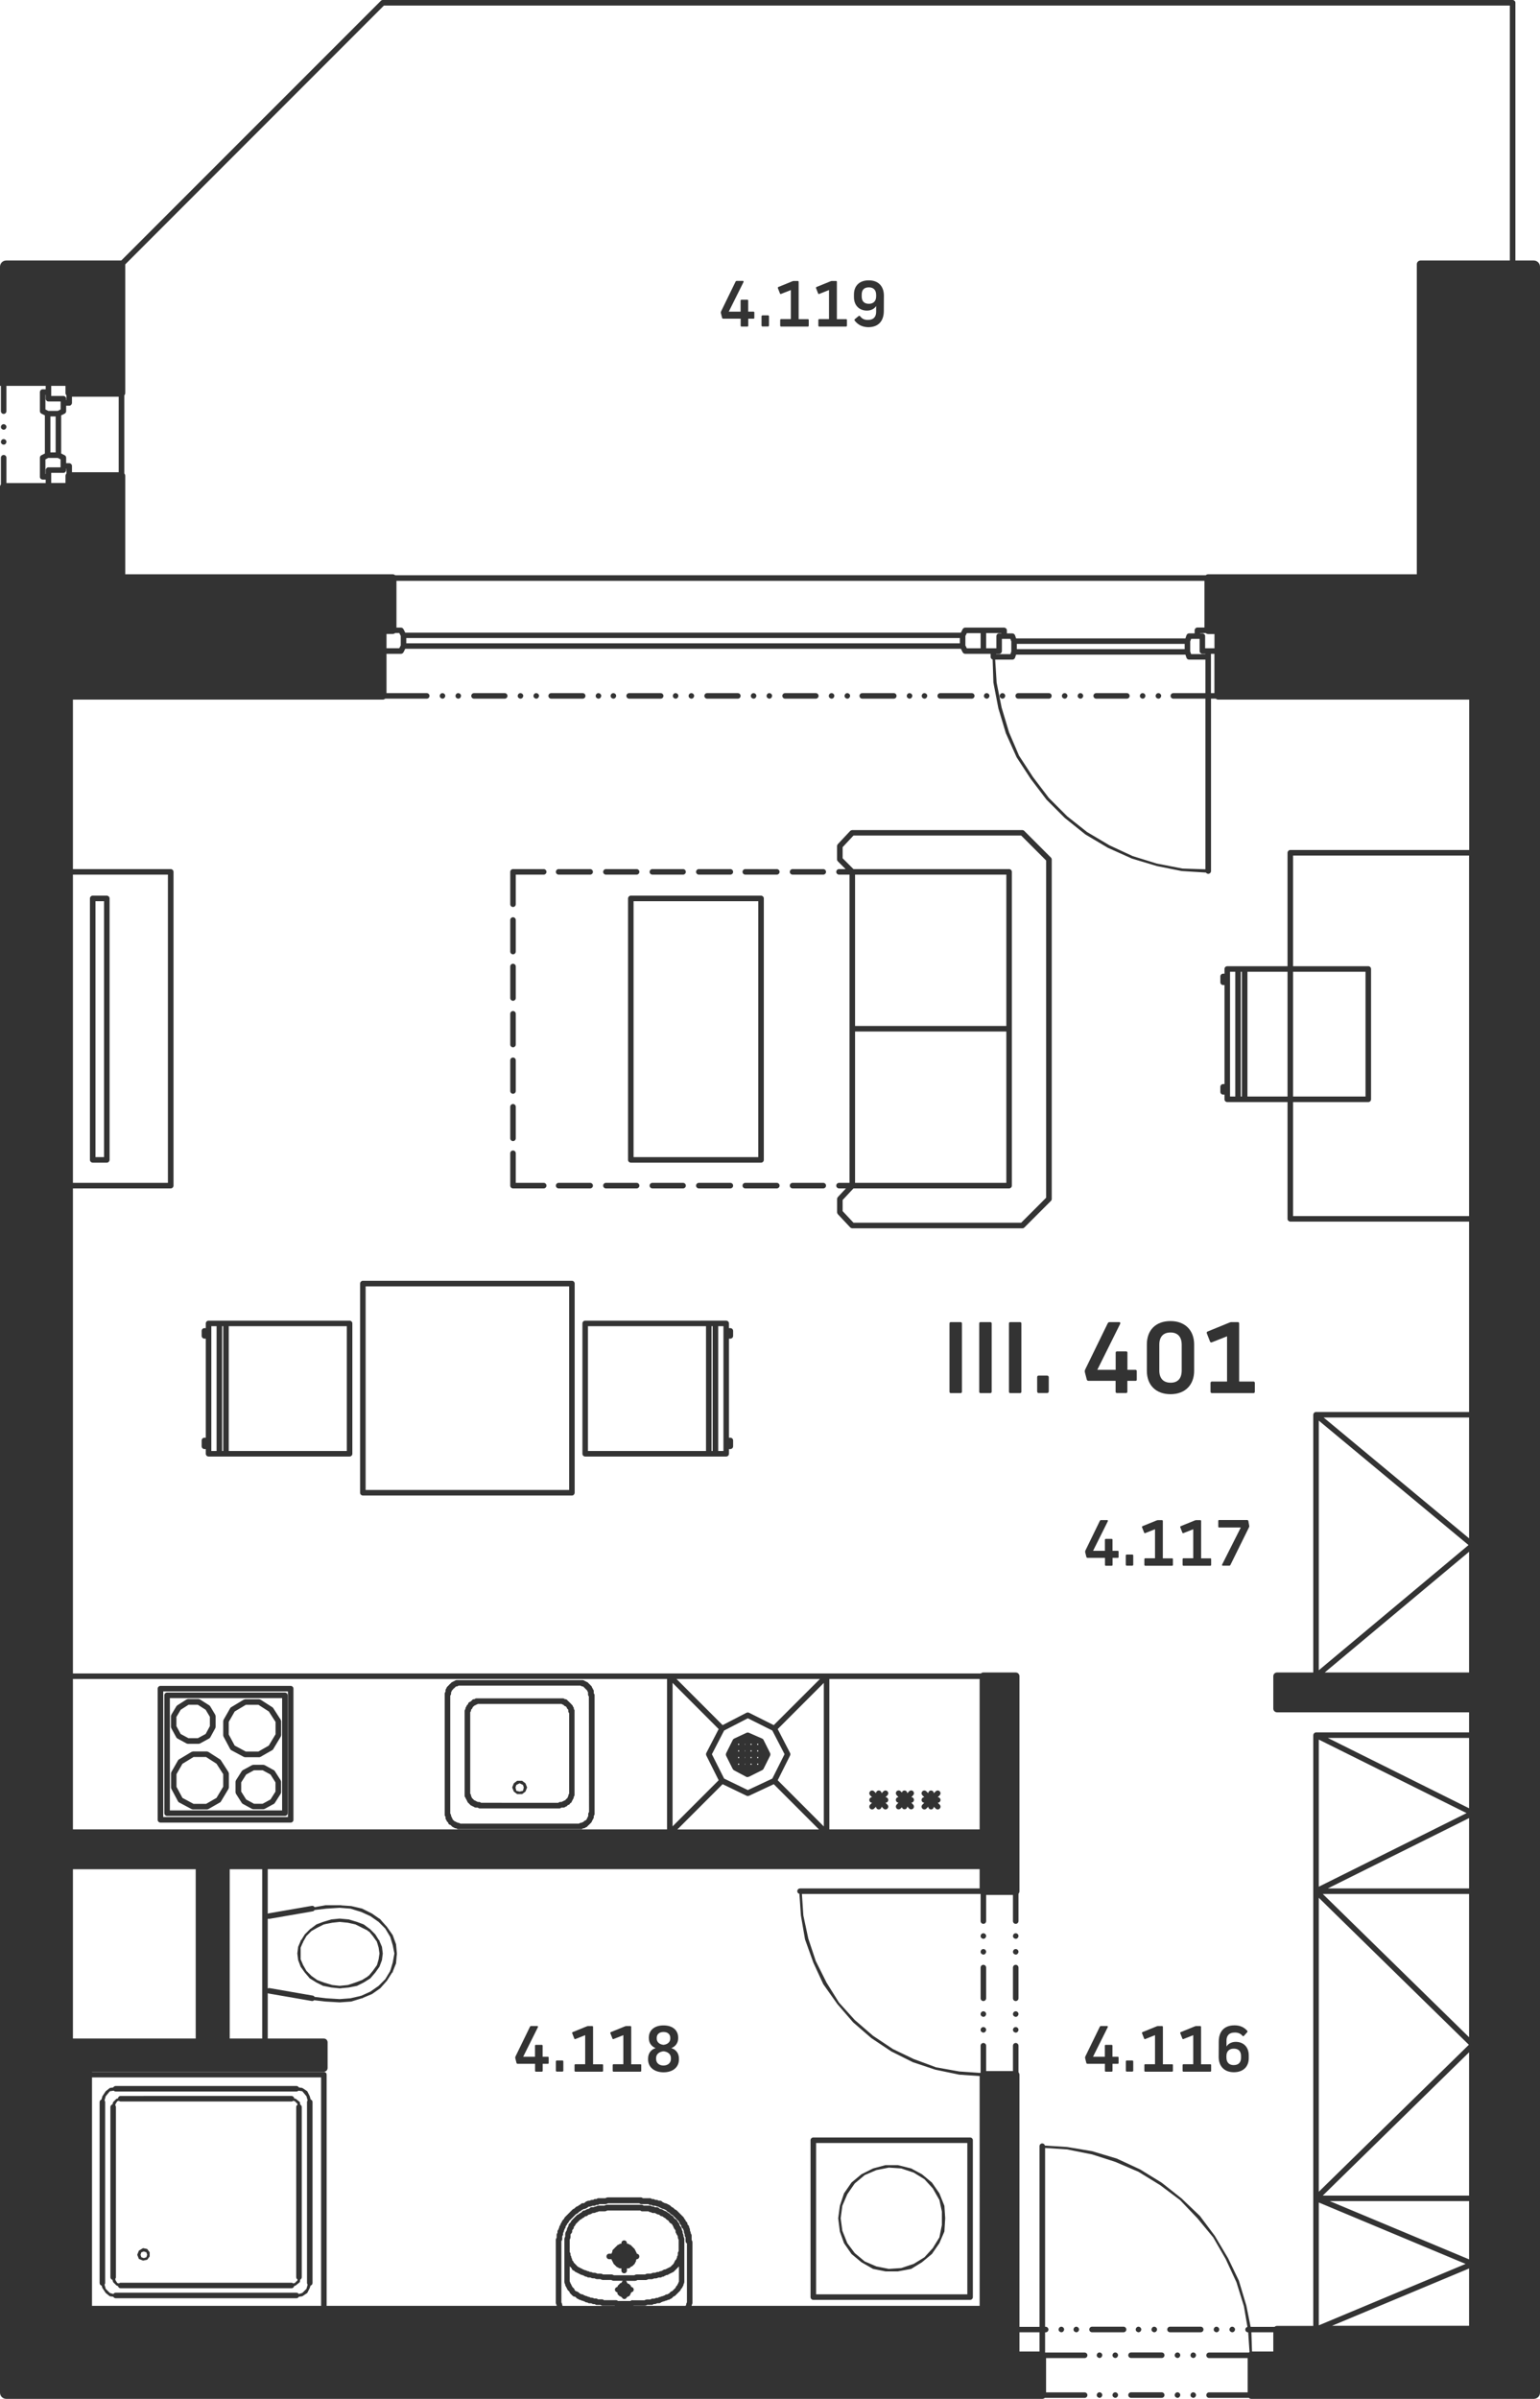 <svg version="1.1" id="III.401" xmlns="http://www.w3.org/2000/svg" xmlns:xlink="http://www.w3.org/1999/xlink" x="0px" y="0px"
	 viewBox="0 0 222.77 346.78" style="enable-background:new 0 0 222.77 346.78;" xml:space="preserve">
<style type="text/css">
	.st0{fill:#333333;}
</style>
<path class="st0" d="M161.33,340.08c-0.11,0-0.21,0.04-0.28,0.12c-0.07,0.07-0.12,0.18-0.12,0.28c0,0.11,0.04,0.21,0.12,0.28
	s0.18,0.12,0.28,0.12c0.11,0,0.21-0.04,0.28-0.12s0.12-0.18,0.12-0.28c0-0.11-0.04-0.21-0.12-0.28
	C161.54,340.12,161.44,340.08,161.33,340.08z M162.53,336.36h-4.56c-0.22,0-0.4,0.18-0.4,0.4c0,0.22,0.18,0.4,0.4,0.4h4.56
	c0.22,0,0.4-0.18,0.4-0.4C162.93,336.54,162.75,336.36,162.53,336.36z M168.05,340.08h-4.44c-0.22,0-0.4,0.18-0.4,0.4
	c0,0.22,0.18,0.4,0.4,0.4h4.44c0.22,0,0.4-0.18,0.4-0.4C168.45,340.26,168.27,340.08,168.05,340.08z M167.25,337.04
	c0.08-0.08,0.12-0.18,0.12-0.28c0-0.11-0.04-0.21-0.12-0.28c-0.07-0.07-0.18-0.12-0.28-0.12c-0.11,0-0.21,0.04-0.28,0.12
	c-0.07,0.07-0.12,0.18-0.12,0.28c0,0.11,0.04,0.21,0.12,0.28s0.18,0.12,0.28,0.12C167.08,337.16,167.18,337.12,167.25,337.04z
	 M170.33,345.84c-0.11,0-0.21,0.04-0.28,0.12c-0.07,0.07-0.12,0.18-0.12,0.28c0,0.11,0.04,0.21,0.12,0.28s0.18,0.12,0.28,0.12
	c0.11,0,0.21-0.04,0.28-0.12s0.12-0.18,0.12-0.28c0-0.11-0.04-0.21-0.12-0.28C170.54,345.88,170.44,345.84,170.33,345.84z
	 M161.33,345.84c-0.11,0-0.21,0.04-0.28,0.12c-0.07,0.07-0.12,0.18-0.12,0.28c0,0.11,0.04,0.21,0.12,0.28s0.18,0.12,0.28,0.12
	c0.11,0,0.21-0.04,0.28-0.12s0.12-0.18,0.12-0.28c0-0.11-0.04-0.21-0.12-0.28C161.54,345.88,161.44,345.84,161.33,345.84z
	 M159.05,340.08c-0.11,0-0.21,0.04-0.28,0.12c-0.07,0.07-0.12,0.18-0.12,0.28c0,0.11,0.04,0.21,0.12,0.28s0.18,0.12,0.28,0.12
	c0.11,0,0.21-0.04,0.28-0.12s0.12-0.18,0.12-0.28c0-0.11-0.04-0.21-0.12-0.28C159.26,340.12,159.16,340.08,159.05,340.08z
	 M168.05,345.84h-4.44c-0.22,0-0.4,0.18-0.4,0.4c0,0.22,0.18,0.4,0.4,0.4h4.44c0.22,0,0.4-0.18,0.4-0.4
	C168.45,346.02,168.27,345.84,168.05,345.84z M159.05,345.84c-0.11,0-0.21,0.04-0.28,0.12c-0.07,0.07-0.12,0.18-0.12,0.28
	c0,0.11,0.04,0.21,0.12,0.28s0.18,0.12,0.28,0.12c0.11,0,0.21-0.04,0.28-0.12s0.12-0.18,0.12-0.28c0-0.11-0.04-0.21-0.12-0.28
	C159.26,345.88,159.16,345.84,159.05,345.84z M164.97,337.04c0.08-0.08,0.12-0.18,0.12-0.28c0-0.11-0.04-0.21-0.12-0.28
	c-0.07-0.07-0.18-0.12-0.28-0.12c-0.11,0-0.21,0.04-0.28,0.12c-0.07,0.07-0.12,0.18-0.12,0.28c0,0.11,0.04,0.21,0.12,0.28
	s0.18,0.12,0.28,0.12C164.8,337.16,164.9,337.12,164.97,337.04z M40.63,248.69c-0.01-0.03-0.02-0.05-0.03-0.07
	c-0.01-0.01-0.01-0.02-0.01-0.03l-1.08-1.68c0,0,0,0,0,0c-0.01-0.02-0.04-0.04-0.06-0.06c-0.02-0.02-0.03-0.04-0.06-0.05
	c0,0,0,0,0,0l-1.68-1.08c-0.01-0.01-0.02-0.01-0.03-0.01c-0.02-0.01-0.05-0.02-0.07-0.03c-0.03-0.01-0.05-0.01-0.08-0.02
	c-0.01,0-0.02-0.01-0.03-0.01h-2.04c-0.01,0-0.02,0-0.03,0.01c-0.03,0-0.05,0.01-0.08,0.02c-0.03,0.01-0.05,0.01-0.08,0.03
	c-0.01,0-0.02,0-0.03,0.01l-1.8,1.08c-0.01,0-0.01,0.01-0.02,0.01c-0.02,0.01-0.04,0.03-0.06,0.05c-0.02,0.02-0.04,0.04-0.05,0.06
	c0,0.01-0.01,0.01-0.01,0.02l-0.96,1.68c0,0.01,0,0.02-0.01,0.02c-0.01,0.02-0.02,0.05-0.02,0.08c-0.01,0.03-0.01,0.05-0.02,0.08
	c0,0.01,0,0.01,0,0.02v2.04c0,0.01,0,0.01,0,0.02c0,0.03,0.01,0.05,0.02,0.08c0.01,0.03,0.01,0.05,0.02,0.08
	c0,0.01,0,0.01,0.01,0.02l0.96,1.8c0.01,0.01,0.02,0.02,0.02,0.03c0.01,0.02,0.03,0.04,0.05,0.06c0.02,0.02,0.04,0.04,0.06,0.05
	c0.01,0.01,0.02,0.02,0.03,0.02l1.8,0.96c0.01,0,0.01,0,0.02,0.01c0.02,0.01,0.05,0.02,0.08,0.02c0.03,0.01,0.05,0.01,0.08,0.02
	c0.01,0,0.01,0,0.02,0h2.04c0.01,0,0.01,0,0.02,0c0.03,0,0.05-0.01,0.08-0.02c0.03-0.01,0.05-0.01,0.08-0.03
	c0.01,0,0.01,0,0.02-0.01l1.68-0.96c0.01,0,0.01-0.01,0.02-0.01c0.02-0.01,0.04-0.03,0.06-0.05c0.02-0.02,0.04-0.04,0.05-0.06
	c0-0.01,0.01-0.01,0.01-0.02l1.08-1.8c0-0.01,0-0.02,0.01-0.03c0.01-0.02,0.02-0.05,0.03-0.08c0.01-0.03,0.01-0.05,0.02-0.08
	c0-0.01,0.01-0.02,0.01-0.03v-2.04c0-0.01-0.01-0.02-0.01-0.03C40.64,248.74,40.64,248.72,40.63,248.69z M39.85,250.73l-0.97,1.62
	l-1.5,0.86h-1.83l-1.6-0.86l-0.86-1.6v-1.83l0.86-1.5l1.62-0.97h1.81l1.51,0.97l0.97,1.51V250.73z M24.17,262.52h17.04
	c0.22,0,0.4-0.18,0.4-0.4v-17.04c0-0.22-0.18-0.4-0.4-0.4H24.17c-0.22,0-0.4,0.18-0.4,0.4v17.04
	C23.77,262.34,23.95,262.52,24.17,262.52z M24.57,245.48h16.24v16.24H24.57V245.48z M16.26,329.58l0.11,0.34l0.48,0.48l0.22,0.09
	c0.04,0.18,0.19,0.31,0.38,0.31h24.72c0.19,0,0.34-0.14,0.38-0.31l0.22-0.09l0.6-0.48l0.06-0.37c0.13-0.07,0.22-0.2,0.22-0.35v-24.6
	c0-0.15-0.09-0.28-0.22-0.35l-0.06-0.37l-0.6-0.48l-0.21-0.04c-0.02-0.2-0.19-0.36-0.39-0.36H17.45c-0.21,0-0.37,0.16-0.39,0.36
	l-0.21,0.04l-0.48,0.48l-0.11,0.34c-0.16,0.05-0.29,0.2-0.29,0.38v24.6C15.97,329.38,16.09,329.53,16.26,329.58z M16.67,304.35
	l0.06-0.23l0.24-0.36l0.23-0.06c0.07,0.06,0.16,0.1,0.25,0.1h24.72c0.1,0,0.18-0.04,0.25-0.1l0.23,0.06l0.36,0.36l0.04,0.14
	c-0.12,0.07-0.2,0.19-0.2,0.34v24.6c0,0.14,0.08,0.27,0.2,0.34l-0.04,0.14l-0.36,0.36l-0.23,0.06c-0.07-0.06-0.16-0.1-0.25-0.1
	H17.45c-0.1,0-0.18,0.04-0.25,0.1l-0.23-0.06l-0.24-0.36l-0.06-0.23c0.06-0.07,0.1-0.16,0.1-0.25v-24.6
	C16.77,304.5,16.73,304.42,16.67,304.35z M170.33,340.08c-0.11,0-0.21,0.04-0.28,0.12c-0.07,0.07-0.12,0.18-0.12,0.28
	c0,0.11,0.04,0.21,0.12,0.28s0.18,0.12,0.28,0.12c0.11,0,0.21-0.04,0.28-0.12s0.12-0.18,0.12-0.28c0-0.11-0.04-0.21-0.12-0.28
	C170.54,340.12,170.44,340.08,170.33,340.08z M40.63,257.45c-0.01-0.03-0.02-0.05-0.03-0.07c-0.01-0.01-0.01-0.02-0.01-0.03
	l-0.84-1.32c0-0.01-0.01-0.01-0.01-0.01c-0.02-0.02-0.04-0.04-0.05-0.06c-0.02-0.02-0.04-0.04-0.06-0.05
	c-0.01,0-0.01-0.01-0.02-0.01l-1.32-0.72c-0.01,0-0.01,0-0.02-0.01c-0.02-0.01-0.05-0.02-0.08-0.02c-0.03-0.01-0.05-0.01-0.08-0.02
	c-0.01,0-0.01,0-0.02,0h-1.44c-0.01,0-0.01,0-0.02,0c-0.03,0-0.05,0.01-0.08,0.02c-0.03,0.01-0.05,0.01-0.08,0.02
	c-0.01,0-0.01,0-0.02,0.01l-1.32,0.72c-0.01,0-0.01,0.01-0.02,0.01c-0.02,0.01-0.04,0.03-0.06,0.05c-0.02,0.02-0.04,0.04-0.06,0.06
	c0,0.01-0.01,0.01-0.01,0.01l-0.84,1.32c-0.01,0.01-0.01,0.02-0.01,0.03c-0.01,0.02-0.02,0.05-0.03,0.07
	c-0.01,0.03-0.01,0.05-0.02,0.08c0,0.01-0.01,0.02-0.01,0.03v1.56c0,0.01,0.01,0.02,0.01,0.03c0,0.03,0.01,0.05,0.02,0.08
	c0.01,0.03,0.02,0.05,0.03,0.07c0.01,0.01,0.01,0.02,0.01,0.03l0.84,1.32c0,0.01,0.01,0.01,0.01,0.01c0.02,0.02,0.04,0.04,0.06,0.06
	c0.02,0.02,0.04,0.04,0.06,0.05c0.01,0,0.01,0.01,0.02,0.01l1.32,0.72c0.01,0,0.01,0,0.02,0.01c0.02,0.01,0.05,0.02,0.08,0.02
	c0.03,0.01,0.05,0.01,0.08,0.02c0.01,0,0.01,0,0.02,0h1.44c0.01,0,0.01,0,0.02,0c0.03,0,0.05-0.01,0.08-0.02
	c0.03-0.01,0.05-0.01,0.08-0.02c0.01,0,0.01,0,0.02-0.01l1.32-0.72c0.01,0,0.01-0.01,0.02-0.01c0.02-0.01,0.04-0.03,0.06-0.05
	c0.02-0.02,0.04-0.04,0.05-0.06c0-0.01,0.01-0.01,0.01-0.01l0.84-1.32c0.01-0.01,0.01-0.02,0.01-0.03c0.01-0.02,0.02-0.05,0.03-0.07
	c0.01-0.03,0.01-0.05,0.02-0.08c0-0.01,0.01-0.02,0.01-0.03v-1.56c0-0.01-0.01-0.02-0.01-0.03
	C40.64,257.5,40.64,257.48,40.63,257.45z M39.85,259l-0.72,1.14l-1.14,0.62h-1.24l-1.14-0.62L34.89,259v-1.33l0.72-1.14l1.14-0.62
	h1.24l1.14,0.62l0.72,1.14V259z M20.69,326.8l0.6-0.12l0.36-0.48v-0.6l-0.36-0.48l-0.6-0.12l-0.6,0.36l-0.24,0.6l0.24,0.6
	L20.69,326.8z M20.45,325.6l0.36-0.12l0.36,0.12l0.12,0.36l-0.12,0.36l-0.36,0.12l-0.36-0.12l-0.12-0.36L20.45,325.6z M43.49,284.32
	l0.6,0.84l0.61,0.71l-0.01,0.01l0.12,0.12l0.96,0.6l0.96,0.48l1.2,0.24l1.08,0.11v0.01h0.36v-0.02l1.08-0.1l1.2-0.24l0.96-0.48
	l0.96-0.6l0.72-0.84l0.6-0.84l0.36-0.96l0.12-0.96l-0.12-0.96l-0.36-0.84v-0.12h-0.08l-0.52-0.84l-0.72-0.72l-0.12-0.12l-0.02,0.01
	l-0.82-0.61l-0.96-0.36l-1.2-0.36l-1.32-0.12l-1.2,0.12l-1.2,0.36l-0.96,0.36l-0.82,0.62l-0.02-0.02l-0.12,0.12l-0.72,0.72
	l-0.52,0.84h-0.08v0.12l-0.36,0.84l-0.12,0.96l0.12,0.96L43.49,284.32z M43.49,282.4v-0.84l0.31-0.72h0.05v-0.12l0.48-0.84l0.6-0.6
	l0.12-0.12l0.84-0.48l0.96-0.48h0.12l0.01-0.03l1.07-0.21l1.08-0.12l1.2,0.12l1.08,0.24l0.96,0.48l0.84,0.42v0.06l0.21,0.1
	l0.51,0.62l0.6,0.84v0.12h0.03l0.21,0.72l0.12,0.84l-0.12,0.84l-0.24,0.84l-0.6,0.84l-0.6,0.72h-0.12v0.08l-0.84,0.52l-0.96,0.36
	l-1.08,0.36l-1.2,0.12l-1.08-0.12l-1.2-0.36l-0.96-0.36l-0.84-0.6l-0.72-0.72l-0.48-0.84l-0.36-0.84V282.4z M75.53,257.44h-0.72
	l-0.48,0.36l-0.24,0.6l0.24,0.6l0.48,0.36h0.72l0.48-0.36l0.24-0.6l-0.24-0.6L75.53,257.44z M75.65,258.88L75.17,259l-0.48-0.12
	l-0.12-0.48l0.12-0.36l0.48-0.24l0.48,0.24l0.12,0.36L75.65,258.88z M85.89,244.79v-0.07v-0.12v-0.12c0-0.11-0.04-0.21-0.12-0.28
	l-0.01-0.01c-0.01-0.08-0.04-0.16-0.11-0.23l-0.01-0.01c-0.01-0.08-0.05-0.17-0.11-0.23c-0.02-0.02-0.05-0.03-0.07-0.05
	c-0.02-0.02-0.03-0.05-0.05-0.07s-0.05-0.03-0.07-0.05c-0.02-0.02-0.03-0.05-0.05-0.07c-0.02-0.02-0.05-0.03-0.07-0.05
	c-0.02-0.02-0.03-0.05-0.05-0.07s-0.05-0.03-0.07-0.05c-0.02-0.02-0.03-0.05-0.05-0.07c-0.06-0.06-0.14-0.09-0.23-0.11l-0.01-0.01
	c-0.06-0.06-0.15-0.1-0.23-0.11c0,0,0-0.01-0.01-0.01c-0.07-0.07-0.18-0.12-0.28-0.12h-0.12h-0.12h-0.12h-0.12h-0.12H66.05
	c-0.11,0-0.21,0.04-0.28,0.12c0,0-0.01,0.01-0.01,0.01c-0.09,0.01-0.17,0.04-0.23,0.11l-0.01,0.01c-0.08,0.01-0.17,0.05-0.23,0.11
	c-0.02,0.02-0.03,0.05-0.05,0.07c-0.02,0.02-0.05,0.03-0.07,0.05c-0.02,0.02-0.03,0.05-0.05,0.07c-0.02,0.02-0.05,0.03-0.07,0.05
	l-0.12,0.12c-0.02,0.02-0.03,0.05-0.05,0.07c-0.02,0.02-0.05,0.03-0.07,0.05c-0.02,0.02-0.03,0.05-0.05,0.07
	c-0.02,0.02-0.05,0.03-0.07,0.05c-0.06,0.06-0.1,0.15-0.11,0.23c0,0-0.01,0.01-0.01,0.01c-0.07,0.07-0.12,0.18-0.12,0.28v0.12v0.08
	c0,0,0,0,0,0c-0.07,0.07-0.12,0.18-0.12,0.28v0.12v0.12v17.04v0.12v0.12c0,0.11,0.04,0.21,0.12,0.28l0,0v0.07v0.12
	c0,0.11,0.04,0.21,0.12,0.28c0,0,0.01,0.01,0.01,0.01c0.01,0.09,0.04,0.17,0.11,0.23c0.02,0.02,0.05,0.03,0.07,0.05
	c0.02,0.02,0.03,0.05,0.05,0.07l0.01,0.01c0.01,0.08,0.05,0.17,0.11,0.23c0.06,0.06,0.14,0.09,0.23,0.11l0.01,0.01l0.12,0.12
	c0.02,0.02,0.05,0.03,0.07,0.05c0.02,0.02,0.03,0.05,0.05,0.07c0.06,0.06,0.14,0.09,0.23,0.11c0,0,0.01,0.01,0.01,0.01
	c0.07,0.07,0.18,0.12,0.28,0.12h0.08c0,0,0,0,0,0c0.07,0.07,0.18,0.12,0.28,0.12h0.12h0.12h0.12h17.04h0.12h0.12h0.12
	c0.11,0,0.21-0.04,0.28-0.12c0,0,0,0,0,0h0.08c0.11,0,0.21-0.04,0.28-0.12c0,0,0.01-0.01,0.01-0.01c0.09-0.01,0.17-0.04,0.23-0.11
	c0.02-0.02,0.03-0.05,0.05-0.07c0.02-0.02,0.05-0.03,0.07-0.05s0.03-0.05,0.05-0.07c0.02-0.02,0.05-0.03,0.07-0.05l0.12-0.12
	l0.12-0.12l0.12-0.12c0.06-0.06,0.09-0.14,0.11-0.23l0.01-0.01c0.06-0.06,0.09-0.14,0.11-0.23l0.01-0.01
	c0.08-0.08,0.12-0.18,0.12-0.28v-0.12v-0.08c0,0,0,0,0,0c0.08-0.08,0.12-0.18,0.12-0.28v-0.12v-17.04
	C86.01,244.97,85.97,244.87,85.89,244.79L85.89,244.79z M85.21,261.96c-0.07,0.07-0.12,0.18-0.12,0.28v0.12v0.12v0.07l0,0
	c-0.06,0.06-0.09,0.14-0.11,0.23l-0.01,0.01c-0.06,0.06-0.09,0.14-0.11,0.23l-0.01,0.01l-0.12,0.12l-0.01,0.01
	c-0.08,0.01-0.17,0.05-0.23,0.11c-0.02,0.02-0.03,0.05-0.05,0.07c-0.02,0.02-0.05,0.03-0.07,0.05c0,0-0.01,0.01-0.01,0.01
	c-0.09,0.01-0.17,0.04-0.23,0.11c0,0,0,0,0,0h-0.08c-0.11,0-0.21,0.04-0.28,0.12c0,0,0,0,0,0h-0.08H66.65h-0.08c0,0,0,0,0,0
	c-0.07-0.07-0.18-0.12-0.28-0.12h-0.08c0,0,0,0,0,0c-0.06-0.06-0.14-0.1-0.23-0.11c0,0,0-0.01-0.01-0.01
	c-0.06-0.06-0.14-0.09-0.23-0.11l-0.01-0.01l-0.12-0.12c-0.02-0.02-0.05-0.03-0.07-0.05c-0.02-0.02-0.03-0.05-0.05-0.07l-0.01-0.01
	c-0.01-0.08-0.05-0.17-0.11-0.23c0,0-0.01-0.01-0.01-0.01c-0.01-0.09-0.04-0.17-0.11-0.23c0,0,0,0,0,0v-0.08
	c0-0.11-0.04-0.21-0.12-0.28l0,0v-0.07v-17c0,0,0,0,0,0c0.08-0.08,0.12-0.18,0.12-0.28v-0.12v-0.08c0,0,0,0,0,0
	c0.06-0.06,0.1-0.14,0.11-0.23c0,0,0.01,0,0.01-0.01c0.02-0.02,0.03-0.05,0.05-0.07c0.02-0.02,0.05-0.03,0.07-0.05
	c0.04-0.04,0.07-0.09,0.09-0.15c0.06-0.02,0.11-0.05,0.15-0.09c0.02-0.02,0.03-0.05,0.05-0.07c0.02-0.02,0.05-0.03,0.07-0.05
	c0.02-0.02,0.03-0.05,0.05-0.07c0.02-0.02,0.05-0.03,0.07-0.05l0,0l0.07,0c0.11,0,0.21-0.04,0.28-0.12c0,0,0,0,0,0h17.35
	c0,0,0,0,0,0l0.12,0h0.12h0.08c0,0,0,0,0,0c0.07,0.07,0.18,0.12,0.28,0.12h0.07l0,0c0.02,0.02,0.05,0.03,0.07,0.05
	c0.02,0.02,0.03,0.05,0.05,0.07c0.02,0.02,0.05,0.03,0.07,0.05c0.02,0.02,0.03,0.05,0.05,0.07c0.02,0.02,0.05,0.03,0.07,0.05
	c0.02,0.02,0.03,0.05,0.05,0.07c0.02,0.02,0.05,0.03,0.07,0.05c0.02,0.02,0.03,0.05,0.05,0.07c0.02,0.02,0.05,0.03,0.07,0.05
	c0.02,0.02,0.03,0.05,0.05,0.07l0.01,0.01c0.01,0.08,0.05,0.17,0.11,0.23l0,0v0.07v0.12v0.12c0,0.11,0.04,0.21,0.12,0.28l0,0
	L85.21,261.96C85.21,261.96,85.21,261.96,85.21,261.96z M83.01,247.08V247c0-0.11-0.04-0.21-0.12-0.28l-0.01-0.01
	c-0.01-0.08-0.05-0.17-0.11-0.23c-0.02-0.02-0.05-0.03-0.07-0.05c-0.02-0.02-0.03-0.05-0.05-0.07l-0.12-0.12l-0.12-0.12L82.29,246
	c-0.02-0.02-0.05-0.03-0.07-0.05c-0.02-0.02-0.03-0.05-0.05-0.07s-0.05-0.03-0.07-0.05c-0.02-0.02-0.03-0.05-0.05-0.07
	c-0.07-0.07-0.18-0.12-0.28-0.12H81.7l0,0c-0.07-0.07-0.18-0.12-0.28-0.12h-0.12h-0.12h-0.12h-0.12h-0.12H69.53h-0.12h-0.12h-0.12
	h-0.12h-0.12c-0.11,0-0.21,0.04-0.28,0.12l0,0h-0.07c-0.11,0-0.21,0.04-0.28,0.12c-0.02,0.02-0.03,0.05-0.05,0.07
	c-0.02,0.02-0.05,0.03-0.07,0.05L68.05,246l-0.01,0.01c-0.08,0.01-0.17,0.05-0.23,0.11s-0.09,0.14-0.11,0.23l-0.01,0.01
	c-0.02,0.02-0.03,0.05-0.05,0.07c-0.02,0.02-0.05,0.03-0.07,0.05c-0.06,0.06-0.09,0.14-0.11,0.23l-0.01,0.01
	c-0.07,0.07-0.12,0.18-0.12,0.28v0.07l0,0c-0.07,0.07-0.12,0.18-0.12,0.28v0.12v0.12v0.12v11.4v0.12v0.12v0.12v0.12
	c0,0.11,0.04,0.21,0.12,0.28c0,0,0.01,0.01,0.01,0.01c0.01,0.09,0.04,0.17,0.11,0.23l0.01,0.01c0.01,0.08,0.05,0.16,0.11,0.23
	l0.01,0.01c0.01,0.08,0.05,0.17,0.11,0.23c0.02,0.02,0.05,0.03,0.07,0.05c0.02,0.02,0.03,0.05,0.05,0.07
	c0.02,0.02,0.05,0.03,0.07,0.05c0.02,0.02,0.03,0.05,0.05,0.07c0.02,0.02,0.05,0.03,0.07,0.05c0.02,0.02,0.03,0.05,0.05,0.07
	c0.06,0.06,0.14,0.09,0.23,0.11c0,0,0.01,0.01,0.01,0.01c0.06,0.06,0.14,0.09,0.23,0.11c0,0,0.01,0.01,0.01,0.01
	c0.07,0.07,0.18,0.12,0.28,0.12h0.12h0.12h0.07l0,0c0.08,0.08,0.18,0.12,0.28,0.12h11.4c0,0,0,0,0,0l0.12,0
	c0.11,0,0.21-0.04,0.28-0.12l0,0h0.07h0.12h0.12c0.11,0,0.21-0.04,0.28-0.12c0,0,0.01-0.01,0.01-0.01c0.09-0.01,0.17-0.04,0.23-0.11
	c0.02-0.02,0.03-0.05,0.05-0.07c0.02-0.02,0.05-0.03,0.07-0.05l0.01-0.01c0.08-0.01,0.16-0.04,0.23-0.11
	c0.04-0.04,0.07-0.09,0.09-0.15c0.06-0.02,0.11-0.05,0.15-0.09c0.06-0.06,0.09-0.14,0.11-0.23l0.01-0.01
	c0.06-0.06,0.09-0.14,0.11-0.23l0.01-0.01c0.08-0.08,0.12-0.18,0.12-0.28v-0.07l0,0c0.07-0.07,0.12-0.18,0.12-0.28v-0.12v-0.12
	v-0.12v-11.4v-0.12v-0.12v-0.12C83.13,247.25,83.09,247.15,83.01,247.08C83.01,247.08,83.01,247.08,83.01,247.08z M82.33,247.72
	v11.4v0.12v0.07l0,0c-0.07,0.07-0.12,0.18-0.12,0.28v0.07l0,0c-0.06,0.06-0.09,0.14-0.11,0.23l-0.01,0.01
	c-0.02,0.02-0.03,0.05-0.05,0.07c-0.02,0.02-0.05,0.03-0.07,0.05l-0.12,0.12c-0.02,0.02-0.03,0.05-0.05,0.07
	c-0.02,0.02-0.05,0.03-0.07,0.05l-0.01,0.01c-0.08,0.01-0.17,0.05-0.23,0.11c0,0-0.01,0.01-0.01,0.01
	c-0.09,0.01-0.17,0.04-0.23,0.11c0,0,0,0,0,0h-0.08h-0.12c-0.11,0-0.21,0.04-0.28,0.12l0,0H69.58l0,0
	c-0.07-0.07-0.18-0.12-0.28-0.12h-0.12H69.1c0,0,0,0,0,0c-0.06-0.06-0.15-0.1-0.23-0.11c0,0,0-0.01-0.01-0.01
	c-0.06-0.06-0.14-0.1-0.23-0.11c0,0,0-0.01-0.01-0.01c-0.02-0.02-0.05-0.03-0.07-0.05c-0.02-0.02-0.03-0.05-0.05-0.07
	s-0.05-0.03-0.07-0.05c-0.02-0.02-0.03-0.05-0.05-0.07c-0.02-0.02-0.05-0.03-0.07-0.05c-0.02-0.02-0.03-0.05-0.05-0.07l-0.01-0.01
	c-0.01-0.08-0.04-0.16-0.11-0.23l0,0v-0.07c0-0.11-0.04-0.21-0.12-0.28c0,0,0,0,0,0v-0.08v-0.12v-11.4v-0.12v-0.07l0,0
	c0.08-0.08,0.12-0.18,0.12-0.28v-0.07l0,0c0.02-0.02,0.03-0.05,0.05-0.07c0.02-0.02,0.05-0.03,0.07-0.05
	c0.06-0.06,0.09-0.14,0.11-0.23l0.01-0.01c0.02-0.02,0.03-0.05,0.05-0.07c0.02-0.02,0.05-0.03,0.07-0.05l0.12-0.12l0.01-0.01
	c0.08-0.01,0.16-0.04,0.23-0.11c0,0,0.01-0.01,0.01-0.01c0.09-0.01,0.17-0.04,0.23-0.11l0,0h0.07h0.12h0.12h0.12h11.28h0.12h0.12
	h0.12h0.07l0,0c0.06,0.06,0.14,0.1,0.23,0.11c0,0,0,0.01,0.01,0.01c0.02,0.02,0.05,0.03,0.07,0.05c0.02,0.02,0.03,0.05,0.05,0.07
	c0.06,0.06,0.14,0.09,0.23,0.11l0.01,0.01l0.12,0.12l0.01,0.01c0.01,0.08,0.05,0.17,0.11,0.23c0.02,0.02,0.05,0.03,0.07,0.05
	c0.02,0.02,0.03,0.05,0.05,0.07l0,0v0.07v0.12c0,0.11,0.04,0.21,0.12,0.28c0,0,0,0,0,0V247.72z M42.05,243.72H23.21
	c-0.22,0-0.4,0.18-0.4,0.4v18.96c0,0.22,0.18,0.4,0.4,0.4h18.84c0.22,0,0.4-0.18,0.4-0.4v-18.96
	C42.45,243.9,42.27,243.72,42.05,243.72z M41.65,262.68H23.61v-18.16h18.04V262.68z M172.61,340.08c-0.11,0-0.21,0.04-0.28,0.12
	c-0.07,0.07-0.12,0.18-0.12,0.28c0,0.11,0.04,0.21,0.12,0.28s0.18,0.12,0.28,0.12c0.11,0,0.21-0.04,0.28-0.12s0.12-0.18,0.12-0.28
	c0-0.11-0.04-0.21-0.12-0.28C172.82,340.12,172.72,340.08,172.61,340.08z M173.69,336.36h-4.44c-0.22,0-0.4,0.18-0.4,0.4
	c0,0.22,0.18,0.4,0.4,0.4h4.44c0.22,0,0.4-0.18,0.4-0.4C174.09,336.54,173.91,336.36,173.69,336.36z M172.61,345.84
	c-0.11,0-0.21,0.04-0.28,0.12c-0.07,0.07-0.12,0.18-0.12,0.28c0,0.11,0.04,0.21,0.12,0.28s0.18,0.12,0.28,0.12
	c0.11,0,0.21-0.04,0.28-0.12s0.12-0.18,0.12-0.28c0-0.11-0.04-0.21-0.12-0.28C172.82,345.88,172.72,345.84,172.61,345.84z
	 M117.25,309.4v22.68c0,0.22,0.18,0.4,0.4,0.4h22.68c0.22,0,0.4-0.18,0.4-0.4V309.4c0-0.22-0.18-0.4-0.4-0.4h-22.68
	C117.43,309,117.25,309.18,117.25,309.4z M118.05,309.8h21.88v21.88h-21.88V309.8z M14.7,330.42l0.11,0.34l0.48,0.72l0.6,0.48
	l0.5,0.07c0.07,0.12,0.19,0.21,0.34,0.21h26.16c0.15,0,0.28-0.09,0.34-0.21l0.5-0.07l0.72-0.48l0.36-0.72l0.11-0.34
	c0.16-0.05,0.29-0.2,0.29-0.38v-26.16c0-0.17-0.11-0.32-0.27-0.37l-0.13-0.47l-0.36-0.72l-0.72-0.48l-0.5-0.07
	c-0.07-0.12-0.19-0.21-0.34-0.21H16.73c-0.15,0-0.28,0.09-0.35,0.21l-0.49,0.07l-0.6,0.48l-0.48,0.72l-0.13,0.47
	c-0.15,0.06-0.27,0.2-0.27,0.37v26.16C14.41,330.22,14.53,330.37,14.7,330.42z M15.12,303.64l0.17-0.6l0.6-0.72l0.56-0.08
	c0.07,0.07,0.17,0.12,0.28,0.12h26.16c0.11,0,0.21-0.05,0.28-0.12l0.56,0.08l0.6,0.72l0.17,0.6c-0.05,0.07-0.09,0.15-0.09,0.24
	v26.16c0,0.09,0.04,0.18,0.09,0.24l-0.17,0.6l-0.6,0.6l-0.51,0.15c-0.07-0.11-0.19-0.19-0.33-0.19H16.73
	c-0.14,0-0.26,0.08-0.33,0.19l-0.51-0.15l-0.6-0.6l-0.17-0.6c0.05-0.07,0.09-0.15,0.09-0.24v-26.16
	C15.21,303.79,15.17,303.7,15.12,303.64z M33.07,256.25c-0.01-0.03-0.02-0.05-0.03-0.07c-0.01-0.01-0.01-0.02-0.01-0.03l-1.08-1.68
	c0,0,0,0,0,0c-0.01-0.02-0.04-0.04-0.05-0.06c-0.02-0.02-0.04-0.04-0.06-0.06c0,0,0,0,0,0l-1.68-1.08
	c-0.01-0.01-0.02-0.01-0.03-0.01c-0.02-0.01-0.05-0.02-0.07-0.03c-0.03-0.01-0.05-0.01-0.08-0.02c-0.01,0-0.02-0.01-0.03-0.01h-2.04
	c-0.01,0-0.02,0-0.03,0.01c-0.03,0-0.05,0.01-0.08,0.02c-0.03,0.01-0.05,0.01-0.08,0.03c-0.01,0-0.02,0-0.03,0.01l-1.8,1.08
	c-0.01,0-0.01,0.01-0.02,0.01c-0.02,0.02-0.04,0.03-0.06,0.05c-0.02,0.02-0.04,0.04-0.05,0.06c0,0.01-0.01,0.01-0.01,0.02
	l-0.96,1.68c0,0.01,0,0.01-0.01,0.02c-0.01,0.02-0.02,0.05-0.02,0.08c-0.01,0.03-0.01,0.05-0.02,0.08c0,0.01,0,0.01,0,0.02v2.04
	c0,0.01,0,0.01,0,0.02c0,0.03,0.01,0.05,0.02,0.08c0.01,0.03,0.01,0.05,0.02,0.08c0,0.01,0,0.01,0.01,0.02l0.96,1.8
	c0.01,0.01,0.02,0.02,0.02,0.03c0.01,0.02,0.03,0.04,0.05,0.06c0.02,0.02,0.04,0.04,0.06,0.05c0.01,0.01,0.02,0.02,0.03,0.02
	l1.8,0.96c0.01,0,0.01,0,0.02,0.01c0.02,0.01,0.05,0.02,0.08,0.02c0.03,0.01,0.05,0.01,0.08,0.02c0.01,0,0.01,0,0.02,0h2.04
	c0.01,0,0.01,0,0.02,0c0.03,0,0.05-0.01,0.08-0.02c0.03-0.01,0.05-0.01,0.07-0.02c0.01,0,0.02,0,0.02-0.01l1.68-0.96
	c0.01,0,0.01-0.01,0.02-0.01c0.02-0.01,0.04-0.03,0.06-0.05c0.02-0.02,0.04-0.04,0.05-0.06c0-0.01,0.01-0.01,0.01-0.02l1.08-1.8
	c0-0.01,0-0.02,0.01-0.03c0.01-0.02,0.02-0.05,0.03-0.08c0.01-0.03,0.01-0.05,0.02-0.08c0-0.01,0.01-0.02,0.01-0.03v-2.04
	c0-0.01-0.01-0.02-0.01-0.03C33.08,256.3,33.08,256.28,33.07,256.25z M32.29,258.29l-0.97,1.62l-1.5,0.86h-1.83l-1.6-0.86l-0.86-1.6
	v-1.83l0.86-1.5L28,254h1.81l1.51,0.97l0.97,1.51V258.29z M135.89,317.08l-1.08-1.56l-1.44-1.2l-1.56-0.84l-1.92-0.48h-1.8
	l-1.8,0.48l-1.68,0.84l-1.44,1.2l-1.08,1.56l-0.6,1.8l-0.24,1.8l0.24,1.92l0.6,1.68l1.08,1.56l1.44,1.2l1.68,0.96l1.8,0.36h1.8
	l1.92-0.36l1.56-0.96l1.44-1.2l1.08-1.56l0.72-1.68l0.12-1.92l-0.12-1.8L135.89,317.08z M136.25,321.64l-0.36,1.8l-0.96,1.56
	l-1.2,1.32l-1.56,0.96l-1.8,0.6l-1.8,0.12l-1.8-0.36l-1.68-0.72l-1.44-1.2l-1.08-1.44l-0.72-1.8l-0.24-1.8l0.24-1.8l0.72-1.68
	l1.08-1.56l1.44-1.2l1.68-0.72l1.8-0.36l1.8,0.12l1.8,0.6l1.56,0.96l1.2,1.32l0.96,1.68l0.36,1.68V321.64z M92.12,325.81
	c-0.01-0.09-0.04-0.18-0.11-0.25c0,0-0.01-0.01-0.01-0.01c-0.01-0.09-0.04-0.17-0.11-0.23l-0.01-0.01
	c-0.01-0.08-0.05-0.16-0.11-0.23c-0.02-0.02-0.05-0.03-0.07-0.05c-0.02-0.02-0.03-0.05-0.05-0.07c-0.02-0.02-0.05-0.03-0.07-0.05
	c-0.02-0.02-0.03-0.05-0.05-0.07c-0.02-0.02-0.05-0.03-0.07-0.05c-0.02-0.02-0.03-0.05-0.05-0.07c-0.02-0.02-0.05-0.03-0.07-0.05
	c-0.02-0.02-0.03-0.05-0.05-0.07c-0.06-0.06-0.14-0.1-0.23-0.11c0,0,0-0.01-0.01-0.01c-0.07-0.07-0.18-0.12-0.28-0.12h-0.08v-0.08
	c0-0.22-0.18-0.4-0.4-0.4c-0.22,0-0.4,0.18-0.4,0.4v0.08h-0.08c-0.11,0-0.21,0.04-0.28,0.12c0,0-0.01,0.01-0.01,0.01
	c-0.09,0.01-0.17,0.04-0.23,0.11c-0.02,0.02-0.03,0.05-0.05,0.07c-0.02,0.02-0.05,0.03-0.07,0.05c-0.02,0.02-0.03,0.05-0.05,0.07
	c-0.02,0.02-0.05,0.03-0.07,0.05l-0.12,0.12c-0.02,0.02-0.03,0.05-0.05,0.07c-0.02,0.02-0.05,0.03-0.07,0.05
	c-0.02,0.02-0.03,0.05-0.05,0.07c-0.02,0.02-0.05,0.03-0.07,0.05c-0.07,0.07-0.12,0.18-0.12,0.28v0.08c0,0,0,0,0,0
	c-0.06,0.06-0.1,0.15-0.11,0.24h-0.33c-0.22,0-0.4,0.18-0.4,0.4c0,0.22,0.18,0.4,0.4,0.4h0.33c0.01,0.09,0.04,0.18,0.11,0.24
	c0,0,0.01,0.01,0.01,0.01c0.01,0.09,0.04,0.17,0.11,0.23c0,0,0.01,0.01,0.01,0.01c0.01,0.09,0.04,0.17,0.11,0.23
	c0.02,0.02,0.05,0.03,0.07,0.05c0.02,0.02,0.03,0.05,0.05,0.07c0.02,0.02,0.05,0.03,0.07,0.05c0.02,0.02,0.03,0.05,0.05,0.07
	c0.02,0.02,0.05,0.03,0.07,0.05c0.02,0.02,0.03,0.05,0.05,0.07c0.06,0.06,0.14,0.1,0.23,0.11c0,0,0.01,0.01,0.01,0.01
	c0.07,0.07,0.18,0.12,0.28,0.12h0.12h0.08c0,0,0,0,0,0c0,0,0,0,0,0v0.32c0,0.22,0.18,0.4,0.4,0.4c0.22,0,0.4-0.18,0.4-0.4v-0.32
	c0,0,0,0,0,0c0,0,0,0,0,0h0.08h0.12c0.11,0,0.21-0.04,0.28-0.12c0.02-0.02,0.03-0.05,0.05-0.07c0.02-0.02,0.05-0.03,0.07-0.05
	l0.01-0.01c0.08-0.01,0.16-0.04,0.23-0.11c0.02-0.02,0.03-0.05,0.05-0.07c0.02-0.02,0.05-0.03,0.07-0.05s0.03-0.05,0.05-0.07
	c0.02-0.02,0.05-0.03,0.07-0.05c0.06-0.06,0.1-0.14,0.11-0.23c0,0,0.01-0.01,0.01-0.01c0.08-0.08,0.12-0.18,0.12-0.28v-0.08
	c0,0,0,0,0,0c0.04-0.04,0.06-0.08,0.08-0.12c0.22,0,0.39-0.18,0.39-0.4C92.49,325.99,92.33,325.82,92.12,325.81z M24.75,249.74
	c0.01,0.03,0.01,0.05,0.02,0.08c0,0.01,0,0.01,0.01,0.02l0.72,1.32c0.01,0.01,0.02,0.02,0.02,0.03c0.01,0.02,0.03,0.04,0.05,0.06
	c0.02,0.02,0.04,0.04,0.06,0.05c0.01,0.01,0.02,0.02,0.03,0.02l1.32,0.72c0.01,0,0.01,0,0.02,0.01c0.02,0.01,0.05,0.02,0.08,0.02
	c0.03,0.01,0.05,0.01,0.08,0.02c0.01,0,0.01,0,0.02,0h1.56c0.01,0,0.01,0,0.02,0c0.03,0,0.05-0.01,0.08-0.02
	c0.03-0.01,0.05-0.01,0.08-0.02c0.01,0,0.01,0,0.02-0.01l1.32-0.72c0.01-0.01,0.02-0.02,0.03-0.02c0.02-0.01,0.04-0.03,0.06-0.05
	c0.02-0.02,0.04-0.04,0.05-0.06c0.01-0.01,0.02-0.02,0.02-0.03l0.72-1.32c0-0.01,0-0.01,0.01-0.02c0.01-0.02,0.02-0.05,0.02-0.08
	c0.01-0.03,0.01-0.05,0.02-0.08c0-0.01,0-0.01,0-0.02v-1.56c0-0.01,0-0.02-0.01-0.03c0-0.03-0.01-0.05-0.02-0.08
	c-0.01-0.03-0.01-0.05-0.03-0.08c0-0.01,0-0.02-0.01-0.03l-0.72-1.2c0,0-0.01-0.01-0.01-0.01c-0.01-0.02-0.03-0.04-0.05-0.06
	c-0.02-0.02-0.04-0.04-0.06-0.05c0,0-0.01-0.01-0.01-0.01l-1.32-0.84c-0.01-0.01-0.02-0.01-0.03-0.01
	c-0.02-0.01-0.05-0.02-0.07-0.03c-0.03-0.01-0.05-0.01-0.08-0.02c-0.01,0-0.02-0.01-0.03-0.01h-1.56c-0.01,0-0.02,0.01-0.03,0.01
	c-0.03,0-0.05,0.01-0.08,0.02c-0.03,0.01-0.05,0.02-0.07,0.03c-0.01,0.01-0.02,0.01-0.03,0.01l-1.32,0.84c0,0-0.01,0.01-0.01,0.01
	c-0.02,0.01-0.04,0.04-0.06,0.05c-0.02,0.02-0.04,0.04-0.05,0.06c0,0-0.01,0.01-0.01,0.01l-0.72,1.2c0,0.01,0,0.02-0.01,0.03
	c-0.01,0.02-0.02,0.05-0.03,0.08c-0.01,0.03-0.01,0.05-0.02,0.08c0,0.01-0.01,0.02-0.01,0.03v1.56c0,0.01,0,0.01,0,0.02
	C24.74,249.69,24.74,249.71,24.75,249.74z M25.53,248.19l0.61-1.02l1.14-0.73h1.33l1.14,0.73l0.61,1.02v1.35l-0.61,1.13l-1.13,0.61
	h-1.36l-1.13-0.61l-0.61-1.13V248.19z M68.57,101h4.44c0.22,0,0.4-0.18,0.4-0.4c0-0.22-0.18-0.4-0.4-0.4h-4.44
	c-0.22,0-0.4,0.18-0.4,0.4C68.17,100.82,68.35,101,68.57,101z M146.93,290.76c-0.11,0-0.21,0.04-0.28,0.12
	c-0.07,0.07-0.12,0.18-0.12,0.28c0,0.11,0.04,0.21,0.12,0.28s0.18,0.12,0.28,0.12c0.11,0,0.21-0.04,0.28-0.12s0.12-0.18,0.12-0.28
	c0-0.11-0.04-0.21-0.12-0.28C147.14,290.8,147.04,290.76,146.93,290.76z M108.24,256.87c0.02,0,0.04-0.01,0.07-0.01
	c0.01,0,0.02-0.01,0.03-0.01c0,0,0.01,0,0.01,0l1.92-0.96c0.01-0.01,0.02-0.02,0.04-0.03c0.02-0.01,0.04-0.02,0.05-0.04
	c0.01-0.01,0.01-0.01,0.02-0.02c0.02-0.02,0.03-0.04,0.04-0.05c0.01-0.01,0.02-0.02,0.03-0.04l0.96-1.92c0,0,0-0.01,0-0.01
	c0-0.01,0.01-0.02,0.01-0.03c0.01-0.02,0.01-0.04,0.01-0.07c0-0.02,0.01-0.04,0.01-0.06c0,0,0-0.01,0-0.01s0-0.01,0-0.01
	c0-0.02-0.01-0.04-0.01-0.06c0-0.02-0.01-0.05-0.02-0.07c0-0.01-0.01-0.02-0.01-0.03c0,0,0-0.01,0-0.01l-0.96-1.92
	c-0.01-0.02-0.02-0.03-0.03-0.04c-0.01-0.02-0.02-0.04-0.04-0.06c0-0.01-0.01-0.01-0.02-0.01c-0.02-0.02-0.04-0.03-0.06-0.04
	c0,0,0,0-0.01,0c-0.01-0.01-0.02-0.02-0.04-0.03l-1.92-0.84c0,0,0,0,0,0c0,0-0.01,0-0.01,0c-0.03-0.01-0.05-0.01-0.08-0.02
	c-0.02,0-0.04-0.01-0.06-0.01c0,0,0,0,0,0c0,0,0,0-0.01,0c-0.02,0-0.04,0.01-0.07,0.01c-0.03,0.01-0.05,0.01-0.08,0.02
	c0,0-0.01,0-0.01,0.01c0,0,0,0-0.01,0l-1.8,0.84c-0.02,0.01-0.03,0.02-0.04,0.03c-0.02,0.01-0.04,0.02-0.06,0.04
	c-0.01,0.01-0.01,0.01-0.02,0.02c-0.02,0.02-0.03,0.04-0.04,0.06c-0.01,0.01-0.02,0.02-0.03,0.04l-0.96,1.92c0,0,0,0.01,0,0.01
	c0,0.01-0.01,0.02-0.01,0.03c-0.01,0.02-0.01,0.04-0.02,0.07c0,0.02-0.01,0.04-0.01,0.06c0,0,0,0.01,0,0.01s0,0.01,0,0.01
	c0,0.02,0.01,0.04,0.01,0.06c0,0.02,0.01,0.05,0.01,0.07c0,0.01,0.01,0.02,0.01,0.03c0,0,0,0.01,0,0.01l0.96,1.92
	c0.01,0.01,0.02,0.02,0.03,0.03c0.01,0.02,0.02,0.04,0.04,0.05c0.01,0.01,0.02,0.02,0.02,0.03c0.02,0.01,0.03,0.02,0.05,0.04
	c0.01,0.01,0.02,0.02,0.03,0.03l1.8,0.96c0.01,0,0.01,0,0.02,0.01c0.01,0,0.02,0.01,0.03,0.01c0.02,0.01,0.04,0.01,0.06,0.01
	c0.02,0,0.04,0.01,0.06,0.01c0.01,0,0.01,0,0.02,0c0,0,0.01,0,0.01,0C108.2,256.88,108.22,256.87,108.24,256.87z M109.53,252.08
	h0.16v0.16h-0.16V252.08z M109.53,253.04h0.16v0.16h-0.16V253.04z M109.53,254h0.16v0.16h-0.16V254z M109.53,254.96h0.16v0.16h-0.16
	V254.96z M108.57,252.08h0.16v0.16h-0.16V252.08z M108.57,253.04h0.16v0.16h-0.16V253.04z M108.57,254h0.16v0.16h-0.16V254z
	 M108.57,254.96h0.16v0.16h-0.16V254.96z M106.93,255.12h-0.16v-0.16h0.16V255.12z M106.93,254.16h-0.16V254h0.16V254.16z
	 M106.93,253.2h-0.16v-0.16h0.16V253.2z M106.93,252.24h-0.16v-0.16h0.16V252.24z M107.77,255.12h-0.04v-0.16h0.04V255.12z
	 M107.77,254.16h-0.04V254h0.04V254.16z M107.77,253.2h-0.04v-0.16h0.04V253.2z M107.77,252.24h-0.04v-0.16h0.04V252.24z
	 M146.93,293.04c-0.11,0-0.21,0.04-0.28,0.12c-0.07,0.07-0.12,0.18-0.12,0.28c0,0.11,0.04,0.21,0.12,0.28s0.18,0.12,0.28,0.12
	c0.11,0,0.21-0.04,0.28-0.12s0.12-0.18,0.12-0.28c0-0.11-0.04-0.21-0.12-0.28C147.14,293.08,147.04,293.04,146.93,293.04z
	 M146.93,281.76c-0.11,0-0.21,0.04-0.28,0.12c-0.07,0.07-0.12,0.18-0.12,0.28c0,0.11,0.04,0.21,0.12,0.28s0.18,0.12,0.28,0.12
	c0.11,0,0.21-0.04,0.28-0.12s0.12-0.18,0.12-0.28c0-0.11-0.04-0.21-0.12-0.28C147.14,281.8,147.04,281.76,146.93,281.76z
	 M146.93,279.48c-0.11,0-0.21,0.04-0.28,0.12c-0.07,0.07-0.12,0.18-0.12,0.28c0,0.11,0.04,0.21,0.12,0.28s0.18,0.12,0.28,0.12
	c0.11,0,0.21-0.04,0.28-0.12s0.12-0.18,0.12-0.28c0-0.11-0.04-0.21-0.12-0.28C147.14,279.52,147.04,279.48,146.93,279.48z
	 M136.01,101h4.56c0.22,0,0.4-0.18,0.4-0.4c0-0.22-0.18-0.4-0.4-0.4h-4.56c-0.22,0-0.4,0.18-0.4,0.4
	C135.61,100.82,135.79,101,136.01,101z M131.57,101c0.11,0,0.21-0.04,0.28-0.12s0.12-0.18,0.12-0.28c0-0.11-0.04-0.21-0.12-0.28
	c-0.07-0.07-0.18-0.12-0.28-0.12c-0.11,0-0.21,0.04-0.28,0.12c-0.07,0.07-0.12,0.18-0.12,0.28c0,0.11,0.04,0.21,0.12,0.28
	S131.46,101,131.57,101z M142.25,279.48c-0.11,0-0.21,0.04-0.28,0.12c-0.07,0.07-0.12,0.18-0.12,0.28c0,0.11,0.04,0.21,0.12,0.28
	s0.18,0.12,0.28,0.12c0.11,0,0.21-0.04,0.28-0.12s0.12-0.18,0.12-0.28c0-0.11-0.04-0.21-0.12-0.28
	C142.46,279.52,142.36,279.48,142.25,279.48z M142.73,101c0.11,0,0.21-0.04,0.28-0.12s0.12-0.18,0.12-0.28
	c0-0.11-0.04-0.21-0.12-0.28c-0.07-0.07-0.18-0.12-0.28-0.12c-0.11,0-0.21,0.04-0.28,0.12c-0.07,0.07-0.12,0.18-0.12,0.28
	c0,0.11,0.04,0.21,0.12,0.28S142.62,101,142.73,101z M112.37,171h-4.56c-0.22,0-0.4,0.18-0.4,0.4c0,0.22,0.18,0.4,0.4,0.4h4.56
	c0.22,0,0.4-0.18,0.4-0.4C112.77,171.18,112.59,171,112.37,171z M118.41,100.6c0-0.22-0.18-0.4-0.4-0.4h-4.44
	c-0.22,0-0.4,0.18-0.4,0.4c0,0.22,0.18,0.4,0.4,0.4h4.44C118.23,101,118.41,100.82,118.41,100.6z M142.25,281.76
	c-0.11,0-0.21,0.04-0.28,0.12c-0.07,0.07-0.12,0.18-0.12,0.28c0,0.11,0.04,0.21,0.12,0.28s0.18,0.12,0.28,0.12
	c0.11,0,0.21-0.04,0.28-0.12s0.12-0.18,0.12-0.28c0-0.11-0.04-0.21-0.12-0.28C142.46,281.8,142.36,281.76,142.25,281.76z
	 M119.09,125.64h-4.44c-0.22,0-0.4,0.18-0.4,0.4c0,0.22,0.18,0.4,0.4,0.4h4.44c0.22,0,0.4-0.18,0.4-0.4
	C119.49,125.82,119.31,125.64,119.09,125.64z M112.37,125.64h-4.56c-0.22,0-0.4,0.18-0.4,0.4c0,0.22,0.18,0.4,0.4,0.4h4.56
	c0.22,0,0.4-0.18,0.4-0.4C112.77,125.82,112.59,125.64,112.37,125.64z M119.09,171h-4.44c-0.22,0-0.4,0.18-0.4,0.4
	c0,0.22,0.18,0.4,0.4,0.4h4.44c0.22,0,0.4-0.18,0.4-0.4C119.49,171.18,119.31,171,119.09,171z M142.25,284.04
	c-0.22,0-0.4,0.18-0.4,0.4v4.44c0,0.22,0.18,0.4,0.4,0.4c0.22,0,0.4-0.18,0.4-0.4v-4.44C142.65,284.22,142.47,284.04,142.25,284.04z
	 M142.25,293.04c-0.11,0-0.21,0.04-0.28,0.12c-0.07,0.07-0.12,0.18-0.12,0.28c0,0.11,0.04,0.21,0.12,0.28s0.18,0.12,0.28,0.12
	c0.11,0,0.21-0.04,0.28-0.12s0.12-0.18,0.12-0.28c0-0.11-0.04-0.21-0.12-0.28C142.46,293.08,142.36,293.04,142.25,293.04z
	 M142.25,290.76c-0.11,0-0.21,0.04-0.28,0.12c-0.07,0.07-0.12,0.18-0.12,0.28c0,0.11,0.04,0.21,0.12,0.28s0.18,0.12,0.28,0.12
	c0.11,0,0.21-0.04,0.28-0.12s0.12-0.18,0.12-0.28c0-0.11-0.04-0.21-0.12-0.28C142.46,290.8,142.36,290.76,142.25,290.76z
	 M133.73,101c0.11,0,0.21-0.04,0.28-0.12s0.12-0.18,0.12-0.28c0-0.11-0.04-0.21-0.12-0.28c-0.07-0.07-0.18-0.12-0.28-0.12
	c-0.11,0-0.21,0.04-0.28,0.12c-0.07,0.07-0.12,0.18-0.12,0.28c0,0.11,0.04,0.21,0.12,0.28S133.62,101,133.73,101z M176.25,337.04
	c0.08-0.08,0.12-0.18,0.12-0.28c0-0.11-0.04-0.21-0.12-0.28c-0.07-0.07-0.18-0.12-0.28-0.12c-0.11,0-0.21,0.04-0.28,0.12
	c-0.07,0.07-0.12,0.18-0.12,0.28c0,0.11,0.04,0.21,0.12,0.28s0.18,0.12,0.28,0.12C176.08,337.16,176.18,337.12,176.25,337.04z
	 M221.87,37.66h-2.66V0.4c0-0.11-0.04-0.21-0.12-0.28S218.92,0,218.81,0H55.37c-0.11,0-0.21,0.04-0.28,0.12L17.54,37.66H0.9
	c-0.5,0-0.9,0.4-0.9,0.9v17.22h0.13v3.66c0,0.22,0.18,0.4,0.4,0.4c0.22,0,0.4-0.18,0.4-0.4v-3.66h5.68v0.5H6.17
	c-0.11,0-0.21,0.04-0.28,0.12c-0.07,0.07-0.12,0.18-0.12,0.28v2.76c0,0.15,0.09,0.29,0.22,0.36l0.5,0.25v5.51l-0.5,0.25
	c-0.14,0.07-0.22,0.21-0.22,0.36v2.76c0,0.11,0.04,0.21,0.12,0.28c0.07,0.07,0.18,0.12,0.28,0.12h0.44v0.5H0.93v-3.66
	c0-0.22-0.18-0.4-0.4-0.4c-0.22,0-0.4,0.18-0.4,0.4v3.85C0.06,70.1,0.01,70.21,0,70.33v275.56c0,0.5,0.4,0.9,0.9,0.9h149.88
	c0.14,0,0.26-0.06,0.36-0.14h5.76c0.22,0,0.4-0.18,0.4-0.4c0-0.22-0.18-0.4-0.4-0.4h-5.58v-4.96h5.58c0.22,0,0.4-0.18,0.4-0.4
	c0-0.22-0.18-0.4-0.4-0.4h-5.72v-2.92h0.08c0.22,0,0.4-0.18,0.4-0.4c0-0.22-0.18-0.4-0.4-0.4h-0.08v-25.85l3.2,0.21l3.6,0.72
	l3.36,1.08l3.36,1.44l3.12,1.92l2.88,2.16l2.52,2.64l2.28,2.76l1.8,3.12l1.56,3.36l1.08,3.48l0.51,2.98
	c-0.18,0.04-0.31,0.19-0.31,0.38c0,0.22,0.18,0.4,0.4,0.4h0.02l0.19,2.84c-0.03,0.03-0.05,0.05-0.08,0.08h-5.77
	c-0.22,0-0.4,0.18-0.4,0.4c0,0.22,0.18,0.4,0.4,0.4h5.58v4.96h-5.58c-0.22,0-0.4,0.18-0.4,0.4c0,0.22,0.18,0.4,0.4,0.4h5.76
	c0.1,0.09,0.22,0.14,0.36,0.14h40.85c0.5,0,0.9-0.4,0.9-0.9V38.56C222.77,38.06,222.36,37.66,221.87,37.66z M7.41,56.68v-0.9h2.06
	v1.02c0,0.14,0.05,0.26,0.14,0.35v0.69H9.57v-0.2c0-0.11-0.04-0.21-0.12-0.28c-0.07-0.07-0.18-0.12-0.28-0.12H7.41V56.68z
	 M6.57,57.08h0.04v0.56c0,0.11,0.04,0.21,0.12,0.28C6.8,58,6.9,58.04,7.01,58.04h1.76l0,1.15L8.36,59.4H6.98l-0.41-0.21V57.08z
	 M8.05,60.2v5.2H7.29v-5.2H8.05z M6.73,67.68c-0.07,0.07-0.12,0.18-0.12,0.28v0.56H6.57v-2.11l0.41-0.21h1.37l0.41,0.21v0.95v0.2
	l-1.76,0C6.9,67.56,6.8,67.6,6.73,67.68z M9.61,68.45c-0.08,0.09-0.14,0.22-0.14,0.35v1.02H7.41v-0.9v-0.56l1.76,0
	c0.11,0,0.21-0.04,0.28-0.12s0.12-0.18,0.12-0.28v-0.2h0.04V68.45z M10.29,67.08c-0.07-0.07-0.18-0.12-0.28-0.12H9.57v-0.8
	c0-0.02-0.01-0.04-0.01-0.06c0-0.03-0.01-0.06-0.02-0.08C9.53,66,9.52,65.97,9.5,65.95c-0.01-0.02-0.02-0.04-0.04-0.06
	c-0.02-0.02-0.04-0.04-0.07-0.05c-0.02-0.01-0.03-0.03-0.04-0.03l-0.5-0.25v-5.51l0.5-0.25c0.02-0.01,0.03-0.02,0.04-0.03
	c0.02-0.02,0.05-0.03,0.07-0.05c0.02-0.02,0.03-0.04,0.04-0.06c0.01-0.02,0.03-0.04,0.04-0.07c0.01-0.03,0.01-0.05,0.02-0.08
	c0-0.02,0.01-0.04,0.01-0.06h0v-0.8h0.44c0.11,0,0.21-0.04,0.28-0.12s0.12-0.18,0.12-0.28v-0.9h6.76v10.92h-6.76v-0.9
	C10.41,67.25,10.37,67.15,10.29,67.08z M10.55,264.46v-21.74h85.94v21.74H10.55z M38.73,277.44l0.07-0.07
	c0.06,0.02,0.13,0.03,0.2,0.02l6.24-1.08c0.12-0.02,0.21-0.1,0.27-0.19l1.7-0.2l1.92-0.12l1.56,0.12l1.56,0.48l1.32,0.6l1.2,0.84
	l0.96,0.96l0.72,1.2l0.36,1.2l0.24,1.2l-0.24,1.32l-0.32,1.08h-0.04v0.12l-0.72,1.2l-0.96,0.96l-1.2,0.84l-1.32,0.6h-0.12v0.03
	l-1.44,0.33L49.13,289l-1.92-0.12l-1.7-0.2c-0.06-0.1-0.15-0.17-0.27-0.19L39,287.41c-0.1-0.02-0.19,0.01-0.27,0.05v-0.38v-9.36
	V277.44z M37.93,270.22v7.5v9.36v7.62h-4.7v-24.48H37.93z M10.55,270.22h17.76v24.48H10.55V270.22z M46.45,333.34H13.31v-33.02
	h33.14V333.34z M91.49,332.52c-0.11,0-0.21,0.04-0.28,0.12l0,0l-0.07,0h-0.12h-0.12h-0.12h-0.12h-0.12h-0.12h-0.12h-0.12h-0.12
	h-0.12h-0.12h-0.12h-0.12h-0.19l0,0c-0.07-0.07-0.18-0.12-0.28-0.12h-0.12h-0.24h-0.12h-0.12h-0.24h-0.12h-0.24h-0.12h-0.24h-0.12
	h-0.07l0,0c-0.07-0.07-0.18-0.12-0.28-0.12h-0.24h-0.12H86.5l0,0c-0.07-0.07-0.18-0.12-0.28-0.12h-0.24h-0.03l-0.16-0.08l-0.18-0.04
	h-0.12h-0.07l0,0c-0.07-0.07-0.18-0.12-0.28-0.12h-0.07l0,0c-0.07-0.07-0.18-0.12-0.28-0.12h-0.03l-0.16-0.08l-0.12-0.03l-0.02-0.02
	c-0.07-0.07-0.18-0.12-0.28-0.12H84.1l0,0c-0.06-0.06-0.14-0.09-0.23-0.11l-0.01-0.01l-0.12-0.12l-0.1-0.07l-0.24-0.12l-0.12-0.03
	l-0.02-0.02l-0.12-0.12l-0.01-0.01c-0.01-0.08-0.04-0.16-0.11-0.23l-0.12-0.12l-0.12-0.12l-0.01-0.01
	c-0.01-0.08-0.04-0.16-0.11-0.23l-0.01-0.01c-0.01-0.08-0.04-0.16-0.11-0.23l-0.02-0.02l-0.03-0.12l-0.08-0.16l0-0.03v-0.12v-0.24
	v-0.12v-1.67l0.04,0.04l0.12,0.12l0.12,0.12l0.01,0.01c0.01,0.08,0.05,0.17,0.11,0.23c0.06,0.06,0.14,0.09,0.23,0.11l0.01,0.01
	l0.12,0.12c0.06,0.06,0.14,0.09,0.23,0.11l0.01,0.01c0.06,0.06,0.14,0.09,0.23,0.11l0.01,0.01c0.06,0.06,0.14,0.09,0.23,0.11
	l0.01,0.01c0.08,0.08,0.18,0.12,0.28,0.12h0.03l0.16,0.08l0.12,0.03l0.02,0.02c0.08,0.08,0.18,0.12,0.28,0.12h0.07l0,0
	c0.08,0.08,0.18,0.12,0.28,0.12h0.24h0.03l0.16,0.08l0.18,0.04h0.12H86l0.16,0.08l0.18,0.04h0.12h0.24h0.15l0.16,0.08l0.18,0.04
	h0.24h0.24h0.24h0.36h0.15l0.16,0.08l0.18,0.04h0.36h0.24h0.36h0.24h0.13c-0.09,0.07-0.16,0.17-0.17,0.29
	c-0.09,0.01-0.18,0.04-0.25,0.11c-0.02,0.02-0.03,0.05-0.05,0.07c-0.02,0.02-0.05,0.03-0.07,0.05c-0.02,0.02-0.03,0.05-0.05,0.07
	c-0.02,0.02-0.05,0.03-0.07,0.05c-0.06,0.06-0.1,0.14-0.11,0.23c0,0-0.01,0-0.01,0.01s-0.01,0.01-0.01,0.01
	c-0.2,0.03-0.35,0.19-0.35,0.39s0.15,0.36,0.35,0.39c0,0,0.01,0.01,0.01,0.01c0,0,0,0,0,0v0.08c0,0.11,0.04,0.21,0.12,0.28
	c0.02,0.02,0.05,0.03,0.07,0.05c0.02,0.02,0.03,0.05,0.05,0.07c0.06,0.06,0.14,0.09,0.23,0.11c0,0,0.01,0.01,0.01,0.01
	c0.04,0.04,0.09,0.07,0.15,0.09c0.06,0.15,0.2,0.27,0.37,0.27c0.17,0,0.32-0.11,0.37-0.27c0.06-0.02,0.11-0.05,0.15-0.09
	c0,0,0.01-0.01,0.01-0.01c0.09-0.01,0.17-0.04,0.23-0.11c0.06-0.06,0.09-0.14,0.11-0.23l0.01-0.01c0.07-0.07,0.1-0.16,0.11-0.25
	c0.2-0.02,0.37-0.18,0.37-0.39c0-0.21-0.16-0.38-0.37-0.39c-0.01-0.09-0.04-0.18-0.11-0.25c-0.02-0.02-0.05-0.03-0.07-0.05
	c-0.02-0.02-0.03-0.05-0.05-0.07c-0.06-0.06-0.14-0.1-0.23-0.11c0,0,0-0.01-0.01-0.01c-0.04-0.04-0.08-0.06-0.12-0.08
	c0-0.13-0.07-0.24-0.17-0.31h0.13h0.24h0.36h0.24h0.36l0.18-0.04l0.16-0.08l0.15,0h0.24h0.24h0.36h0.24l0.18-0.04l0.16-0.08l0.03,0
	h0.24h0.24l0.18-0.04l0.16-0.08h0.15h0.12l0.18-0.04l0.16-0.08l0.03,0h0.24c0.11,0,0.21-0.04,0.28-0.12l0,0h0.07
	c0.11,0,0.21-0.04,0.28-0.12l0.01-0.01c0.08-0.01,0.16-0.04,0.23-0.11l0,0h0.07c0.11,0,0.21-0.04,0.28-0.12l0.01-0.01
	c0.08-0.01,0.16-0.04,0.23-0.11l0.01-0.01c0.08-0.01,0.16-0.04,0.23-0.11l0.01-0.01c0.08-0.01,0.16-0.04,0.23-0.11l0.12-0.12
	l0.12-0.12l0.12-0.12l0.12-0.12l0.12-0.12l0.12-0.12c0.02-0.02,0.02-0.04,0.04-0.06v1.69v0.12v0.24v0.12v0.03l-0.08,0.16l-0.03,0.12
	l-0.02,0.02c-0.06,0.06-0.09,0.14-0.11,0.23l-0.01,0.01l-0.12,0.12c-0.06,0.06-0.09,0.14-0.11,0.23l-0.01,0.01l-0.12,0.12
	l-0.12,0.12l-0.12,0.12l-0.12,0.12l-0.01,0.01c-0.08,0.01-0.16,0.04-0.23,0.11l-0.12,0.12l-0.12,0.12l-0.01,0.01
	c-0.08,0.01-0.17,0.05-0.23,0.11l0,0l-0.07,0c-0.11,0-0.21,0.04-0.28,0.12l-0.02,0.02l-0.12,0.03l-0.16,0.08l-0.03,0l-0.18,0.04
	l-0.16,0.08h-0.03c-0.11,0-0.21,0.04-0.28,0.12l0,0l-0.07,0h-0.12l-0.18,0.04l-0.16,0.08h-0.03h-0.24c-0.11,0-0.21,0.04-0.28,0.12
	l0,0l-0.07,0h-0.12h-0.24h-0.12l-0.18,0.04l-0.16,0.08l-0.03,0h-0.24h-0.12h-0.12h-0.24h-0.12h-0.24h-0.12h-0.12h-0.24H91.49z
	 M97.97,323.14l0.08,0.16v0.15l0.04,0.18l0.08,0.16l0,0.15v0.24v0.24v1.03l0,0c-0.07,0.07-0.12,0.18-0.12,0.28v0.31l0,0
	c-0.07,0.07-0.12,0.18-0.12,0.28v0.07l0,0c-0.06,0.06-0.09,0.14-0.11,0.23l-0.01,0.01c-0.02,0.02-0.03,0.05-0.05,0.07
	c-0.02,0.02-0.05,0.03-0.07,0.05c-0.06,0.06-0.09,0.14-0.11,0.23L97.57,327c-0.06,0.06-0.09,0.14-0.11,0.23l-0.01,0.01l-0.12,0.12
	l-0.12,0.12l-0.12,0.12l-0.12,0.12l-0.01,0.01c-0.08,0.01-0.17,0.05-0.23,0.11l-0.01,0.01c-0.08,0.01-0.17,0.04-0.23,0.11
	l-0.01,0.01c-0.08,0.01-0.17,0.05-0.23,0.11l0,0l-0.07,0c-0.11,0-0.21,0.04-0.28,0.12l-0.01,0.01c-0.08,0.01-0.16,0.04-0.23,0.11
	l0,0l-0.07,0c-0.11,0-0.21,0.04-0.28,0.12l0,0l-0.07,0h-0.12l-0.18,0.04l-0.16,0.08l-0.03,0h-0.24l-0.18,0.04l-0.16,0.08l-0.15,0
	h-0.24h-0.12l-0.18,0.04l-0.16,0.08l-0.15,0h-0.36h-0.24h-0.24h-0.24l-0.18,0.04l-0.16,0.08l-0.27,0h-0.24h-0.36h-0.24h-0.36h-0.36
	h-0.24h-0.36h-0.24h-0.27l-0.16-0.08l-0.18-0.04h-0.24h-0.36h-0.24h-0.24h-0.15l-0.16-0.08l-0.18-0.04h-0.24h-0.24h-0.03l-0.16-0.08
	l-0.18-0.04h-0.24h-0.03l-0.16-0.08l-0.18-0.04h-0.12H85.3l0,0c-0.07-0.07-0.18-0.12-0.28-0.12h-0.07l0,0
	c-0.08-0.08-0.18-0.12-0.28-0.12h-0.03l-0.16-0.08l-0.12-0.03l-0.02-0.02c-0.06-0.06-0.14-0.09-0.23-0.11l-0.01-0.01
	c-0.06-0.06-0.14-0.09-0.23-0.11l-0.01-0.01c-0.06-0.06-0.14-0.09-0.23-0.11l-0.01-0.01l-0.12-0.12c-0.02-0.02-0.05-0.03-0.07-0.05
	c-0.02-0.02-0.03-0.05-0.05-0.07l-0.12-0.12l-0.12-0.12l-0.12-0.12L83,327.1c-0.01-0.08-0.04-0.16-0.11-0.23l-0.12-0.12l0,0v-0.07
	c0-0.11-0.04-0.21-0.12-0.28l0,0v-0.07c0-0.11-0.04-0.21-0.12-0.28l0,0v-0.07v-0.12c0-0.11-0.04-0.21-0.12-0.28l0,0v-0.19v-0.12
	v-0.12V325v-0.12v-0.24v-0.12v-0.12v-0.24v-0.24v-0.15l0.08-0.16l0.04-0.18v-0.24v-0.15l0.05-0.1l0.07-0.07
	c0.07-0.07,0.12-0.18,0.12-0.28v-0.15l0.05-0.1l0.07-0.07c0.08-0.08,0.12-0.18,0.12-0.28v-0.07l0,0l0.12-0.12l0.07-0.1l0.09-0.18
	l0.07-0.07l0.12-0.12l0.36-0.36l0.07-0.07l0.18-0.09l0.1-0.07l0.07-0.07l0.18-0.09l0.1-0.07l0.12-0.12l0,0h0.07
	c0.11,0,0.21-0.04,0.28-0.12l0.07-0.07l0.1-0.05l0.03,0l0.18-0.04l0.24-0.12l0.1-0.07l0,0h0.07h0.12l0.18-0.04l0.16-0.08h0.03
	l0.18-0.04l0.16-0.08l0.15,0h0.12h0.24h0.24h0.12l0.18-0.04l0.16-0.08l0.15,0h0.24h0.12h0.24h0.24h0.24h0.12h0.24h0.24h0.24h0.12
	h0.24h0.24h0.12h0.24h0.24h0.12h0.24h0.24h0.24h0.12h0.24h0.24h0.07l0,0c0.08,0.08,0.18,0.12,0.28,0.12h0.24h0.24h0.24h0.12h0.07
	l0,0c0.08,0.08,0.18,0.12,0.28,0.12h0.07l0,0c0.08,0.08,0.18,0.12,0.28,0.12h0.24h0.07l0,0l0.1,0.07l0.24,0.12l0.18,0.04h0.03
	l0.1,0.05l0.07,0.07c0.08,0.08,0.18,0.12,0.28,0.12h0.03l0.1,0.05l0.07,0.07l0.1,0.07l0.18,0.09l0.07,0.07l0.12,0.12l0.1,0.07
	l0.14,0.07l0.18,0.27l0.15,0.14l0.18,0.09l0.03,0.03l0.09,0.18l0.07,0.1l0.02,0.02l0.03,0.12l0.12,0.24l0.07,0.1l0.07,0.07l0.05,0.1
	l0,0.15c0,0.11,0.04,0.21,0.12,0.28l0,0v0.07L97.97,323.14z M99.37,324.28v0.12v8.28v0.15l-0.08,0.16l-0.04,0.18v0.07l0,0l-0.1,0.1
	h-7.52c0.01-0.01,0.02-0.01,0.03-0.02l0,0h0.19h0.12h0.12h0.24h0.12h0.24h0.12h0.12h0.24h0.12l0.18-0.04l0.16-0.08l0.03,0h0.24h0.12
	h0.24c0.11,0,0.21-0.04,0.28-0.12l0,0h0.07h0.12l0.18-0.04l0.16-0.08h0.03h0.24c0.11,0,0.21-0.04,0.28-0.12l0.02-0.02l0.12-0.03
	l0.16-0.08h0.03l0.18-0.04l0.16-0.08l0.03,0c0.11,0,0.21-0.04,0.28-0.12l0,0h0.07c0.11,0,0.21-0.04,0.28-0.12l0.01-0.01
	c0.08-0.01,0.16-0.04,0.23-0.11l0.12-0.12l0.12-0.12l0.01-0.01c0.08-0.01,0.16-0.04,0.23-0.11l0.12-0.12l0.12-0.12l0.12-0.12
	l0.12-0.12l0.12-0.12l0.12-0.12c0.06-0.06,0.09-0.14,0.11-0.23l0.01-0.01l0.12-0.12c0.06-0.06,0.09-0.14,0.11-0.23l0.01-0.01
	c0.08-0.08,0.12-0.18,0.12-0.28v-0.03l0.08-0.16l0.04-0.18v-0.12v-0.12v-0.24v-0.12v-3.72v-1.2v-0.24v-0.24v-0.24l-0.04-0.18
	l-0.08-0.16l0-0.15l-0.04-0.18l-0.08-0.16l0-0.15c0-0.11-0.04-0.21-0.12-0.28l0,0v-0.07l-0.04-0.18l-0.12-0.24l-0.07-0.1l-0.07-0.07
	l-0.05-0.1l0-0.03c0-0.11-0.04-0.21-0.12-0.28l-0.07-0.07l-0.09-0.18l-0.07-0.1l-0.12-0.12l-0.1-0.07l-0.14-0.07l-0.18-0.27
	l-0.15-0.14l-0.18-0.09l-0.07-0.07l-0.12-0.12l-0.1-0.07l-0.18-0.09l-0.07-0.07l-0.1-0.07l-0.24-0.12l-0.12-0.03l-0.02-0.02
	l-0.1-0.07l-0.24-0.12l-0.18-0.04h-0.03l-0.1-0.05l-0.07-0.07c-0.07-0.07-0.18-0.12-0.28-0.12h-0.24h-0.07l0,0
	c-0.07-0.07-0.18-0.12-0.28-0.12H94.3l0,0c-0.07-0.07-0.18-0.12-0.28-0.12h-0.24h-0.12h-0.24h-0.24H93.1l0,0
	c-0.07-0.07-0.18-0.12-0.28-0.12h-0.24h-0.24h-0.24h-0.12h-0.24h-0.24h-0.24h-0.12h-0.24h-0.24h-0.12h-0.24h-0.24h-0.12h-0.24h-0.24
	h-0.24h-0.12h-0.24h-0.24h-0.24h-0.12h-0.24h-0.24l-0.18,0.04l-0.16,0.08l-0.03,0h-0.24h-0.24h-0.12h-0.24l-0.18,0.04l-0.16,0.08
	h-0.03L86.03,319l-0.16,0.08h-0.03h-0.24c-0.11,0-0.21,0.04-0.28,0.12l-0.07,0.07l-0.1,0.05l-0.03,0l-0.18,0.04l-0.24,0.12
	l-0.1,0.07l0,0l-0.07,0c-0.11,0-0.21,0.04-0.28,0.12l-0.12,0.12l-0.07,0.07l-0.18,0.09l-0.1,0.07l-0.07,0.07l-0.18,0.09l-0.1,0.07
	l-0.12,0.12l-0.36,0.36l-0.12,0.12L82.69,321l-0.07,0.1l-0.09,0.18l-0.07,0.07l-0.12,0.12c-0.07,0.07-0.12,0.18-0.12,0.28v0.07l0,0
	l-0.07,0.1l-0.12,0.24l-0.04,0.18v0.07l0,0l-0.07,0.1l-0.12,0.24l-0.04,0.18v0.24v0.15l-0.08,0.16l-0.04,0.18v0.24v0.24v0.24v0.12
	v0.12v0.24V325v0.12v0.12v0.12v0.24v0.12v3.6v0.12v0.24v0.12v0.12l0.04,0.18l0.08,0.16v0.03c0,0.11,0.04,0.21,0.12,0.28l0.01,0.01
	c0.01,0.08,0.05,0.16,0.11,0.23l0.01,0.01c0.01,0.08,0.05,0.16,0.11,0.23l0.12,0.12l0.12,0.12l0.01,0.01
	c0.01,0.08,0.05,0.16,0.11,0.23l0.12,0.12l0.12,0.12l0.12,0.12c0.08,0.08,0.18,0.12,0.28,0.12h0.03l0.1,0.05l0.07,0.07l0.12,0.12
	c0.06,0.06,0.14,0.09,0.23,0.11l0.01,0.01c0.08,0.08,0.18,0.12,0.28,0.12H84l0,0c0.08,0.08,0.18,0.12,0.28,0.12h0.03l0.16,0.08
	l0.12,0.03l0.02,0.02c0,0,0,0,0,0c0.04,0.04,0.08,0.06,0.13,0.08c0.05,0.02,0.1,0.03,0.15,0.03c0,0,0,0,0.01,0l0.07,0l0,0
	c0.08,0.08,0.18,0.12,0.28,0.12h0.24h0.03l0.16,0.08l0.18,0.04h0.12h0.07l0,0c0.08,0.08,0.18,0.12,0.28,0.12h0.12h0.24h0.12h0.07
	l0,0c0.08,0.08,0.18,0.12,0.28,0.12h0.24h0.12h0.24h0.12h0.24h0.12h0.24h0.12h0.12h0.19l0,0c0.01,0.01,0.02,0.01,0.03,0.02H81.4
	c-0.02-0.04-0.04-0.07-0.07-0.1l0,0v-0.07l-0.04-0.18l-0.08-0.16l0-0.15v-8.28v-0.12v-0.12v-0.19l0,0c0.08-0.08,0.12-0.18,0.12-0.28
	v-0.12v-0.12v-0.19l0,0c0.08-0.08,0.12-0.18,0.12-0.28v-0.12v-0.07l0,0c0.08-0.08,0.12-0.18,0.12-0.28v-0.03l0.08-0.16l0.03-0.12
	l0.02-0.02c0.08-0.08,0.12-0.18,0.12-0.28v-0.03l0.05-0.1l0.07-0.07c0.06-0.06,0.09-0.14,0.11-0.23l0.01-0.01l0.12-0.12l0.07-0.1
	l0.09-0.18l0.07-0.07l0.12-0.12l0.12-0.12l0.12-0.12l0.12-0.12l0.12-0.12l0.12-0.12l0.12-0.12l0.07-0.07l0.18-0.09l0.1-0.07
	l0.12-0.12l0.07-0.07l0.18-0.09l0.1-0.07l0.07-0.07l0.18-0.09l0.1-0.07l0,0h0.07l0.18-0.04l0.24-0.12l0.1-0.07l0.07-0.07l0.1-0.05
	l0.15,0l0.18-0.04l0.16-0.08l0.03,0h0.24c0.11,0,0.21-0.04,0.28-0.12l0,0h0.19c0.11,0,0.21-0.04,0.28-0.12l0,0h0.07h0.12h0.24h0.12
	h0.24h0.12l0.18-0.04l0.16-0.08h0.15h0.12h0.24h0.24h0.24h0.12h0.24h0.24h0.24h0.24h0.24h0.24h0.24h0.24h0.12h0.24h0.24h0.24h0.24
	h0.12h0.24h0.07l0,0c0.08,0.08,0.18,0.12,0.28,0.12h0.24h0.24h0.12h0.24h0.12h0.07l0,0c0.08,0.08,0.18,0.12,0.28,0.12h0.12h0.07l0,0
	c0.08,0.08,0.18,0.12,0.28,0.12h0.24h0.03l0.16,0.08l0.18,0.04h0.07l0,0l0.1,0.07l0.24,0.12l0.24,0.12l0.18,0.04h0.03l0.16,0.08
	l0.18,0.09l0.07,0.07l0.12,0.12l0.1,0.07l0.18,0.09l0.07,0.07l0.12,0.12l0.1,0.08l0.18,0.09l0.07,0.07l0.12,0.12l0.12,0.12
	l0.12,0.12l0.12,0.12l0.12,0.12l0.12,0.12l0.07,0.07l0.09,0.18l0.07,0.1l0.01,0.01c0.01,0.08,0.04,0.17,0.11,0.23l0.12,0.12l0,0
	l0,0.07c0,0.11,0.04,0.21,0.12,0.28l0.12,0.12l0.02,0.02l0.03,0.12l0.08,0.16l0,0.03v0.12l0.04,0.18l0.08,0.16v0.03v0.12
	c0,0.11,0.04,0.21,0.12,0.28l0,0l0,0.07v0.12v0.12v0.12v0.12l0.04,0.18l0.08,0.16V324.28z M141.71,333.34h-41.66v-0.09l0.08-0.16
	l0.04-0.18v-0.24v-8.28v-0.12v-0.12l-0.04-0.18l-0.08-0.16l0-0.03v-0.12v-0.12v-0.12v-0.24c0-0.11-0.04-0.21-0.12-0.28l0,0v-0.07
	l-0.04-0.18l-0.08-0.16l0-0.03v-0.12l-0.04-0.18l-0.08-0.16l0-0.03c0-0.11-0.04-0.21-0.12-0.28l-0.12-0.12l0,0v-0.07
	c0-0.11-0.04-0.21-0.12-0.28l-0.12-0.12l-0.01-0.01c-0.01-0.08-0.04-0.16-0.11-0.23l-0.07-0.07l-0.09-0.18l-0.07-0.1l-0.12-0.12
	l-0.12-0.12l-0.12-0.12l-0.12-0.12l-0.12-0.12l-0.12-0.12l-0.12-0.12l-0.12-0.12l-0.1-0.07l-0.18-0.09l-0.07-0.07l-0.12-0.12
	l-0.1-0.07l-0.18-0.09l-0.07-0.07l-0.12-0.12l-0.1-0.07l-0.24-0.12l-0.24-0.12l-0.18-0.04h-0.03l-0.16-0.08l-0.18-0.09l-0.07-0.07
	c-0.07-0.07-0.18-0.12-0.28-0.12H95.3l-0.16-0.08l-0.01,0c-0.05-0.02-0.11-0.04-0.17-0.04h-0.12h-0.07l0,0
	c-0.07-0.07-0.18-0.12-0.28-0.12H94.3l0,0c-0.07-0.07-0.18-0.12-0.28-0.12h-0.24h-0.12h-0.24h-0.12h-0.24h-0.07l0,0
	c-0.07-0.07-0.18-0.12-0.28-0.12h-0.24h-0.24h-0.12h-0.24h-0.24h-0.24h-0.24h-0.12h-0.24h-0.24h-0.24h-0.24h-0.24h-0.24h-0.24h-0.24
	h-0.12h-0.24h-0.24h-0.24h-0.12h-0.24l-0.18,0.04l-0.16,0.08h-0.03h-0.24h-0.12h-0.24h-0.12h-0.24c-0.11,0-0.21,0.04-0.28,0.12l0,0
	l-0.07,0h-0.12c-0.11,0-0.21,0.04-0.28,0.12l0,0l-0.07,0h-0.12l-0.18,0.04l-0.16,0.08h-0.15l-0.18,0.04l-0.24,0.12
	c-0.02,0.01-0.03,0.03-0.05,0.04c-0.02,0.01-0.04,0.02-0.05,0.04l0,0l-0.07,0.07l-0.1,0.05l-0.15,0c-0.11,0-0.21,0.04-0.28,0.12
	l-0.07,0.07l-0.18,0.09l-0.1,0.07l-0.07,0.07L83.39,319l-0.1,0.07l-0.12,0.12l-0.07,0.07l-0.18,0.09l-0.1,0.07l-0.12,0.12
	l-0.12,0.12l-0.12,0.12l-0.12,0.12l-0.12,0.12l-0.12,0.12l-0.12,0.12l-0.12,0.12l-0.12,0.12l-0.08,0.1l-0.09,0.18l-0.07,0.07
	L81.37,321c-0.06,0.06-0.09,0.14-0.11,0.23l-0.01,0.01l-0.07,0.1l-0.12,0.24l-0.03,0.12l-0.02,0.02c-0.07,0.07-0.12,0.18-0.12,0.28
	v0.03l-0.08,0.16l-0.03,0.12l-0.02,0.02c-0.07,0.07-0.12,0.18-0.12,0.28v0.19l0,0c-0.07,0.07-0.12,0.18-0.12,0.28v0.12v0.24v0.07
	l0,0c-0.07,0.07-0.12,0.18-0.12,0.28v0.12v0.24v0.12v0.12v8.28v0.24l0.04,0.18l0.08,0.16v0.09H47.25v-33.42c0-0.22-0.18-0.4-0.4-0.4
	H13.31v-0.02h33.54c0.3,0,0.54-0.24,0.54-0.54v-3.72c0-0.3-0.24-0.54-0.54-0.54h-8.12v-6.56c0.04,0.02,0.08,0.04,0.13,0.05
	l6.24,1.08c0.13,0.02,0.25-0.02,0.34-0.11l1.65,0.19l2.04,0.12l1.68-0.12l1.56-0.48h0.12v-0.05l1.32-0.55l1.2-0.84l0.96-1.08
	l0.76-1.2h0.08v-0.12l0.48-1.2l0.1-1.2h0.02v-0.24v-0.12l-0.01-0.01l-0.11-1.19l-0.48-1.32l-0.84-1.2l-0.85-0.95l0.01-0.01
	l-0.12-0.12l-0.12-0.12l-0.02,0.02l-1.06-0.74l-1.44-0.72l-1.56-0.36l-1.44-0.1v-0.02h-0.24h-0.12h-1.92l-1.58,0.28
	c-0.08-0.14-0.24-0.22-0.41-0.19l-6.24,1.08c-0.05,0.01-0.09,0.03-0.13,0.05v-6.44h102.98V273h-25.98c-0.22,0-0.4,0.18-0.4,0.4
	c0,0.19,0.13,0.34,0.31,0.38l0.21,3.1l0.6,3.48l1.2,3.36l1.44,3.12l2.04,2.88l2.28,2.64l2.64,2.28l2.88,1.92l3.12,1.56l3.24,1.08
	l3.48,0.72l2.94,0.2V333.34z M108,259.6c0.01,0,0.01,0,0.02,0.01c0.03,0.01,0.05,0.02,0.08,0.02c0.02,0,0.05,0.01,0.07,0.01
	c0.02,0,0.05-0.01,0.07-0.01c0.03-0.01,0.05-0.01,0.08-0.02c0.01,0,0.01,0,0.02,0l3.59-1.68l6.54,6.54H97.99l6.54-6.54L108,259.6z
	 M102.98,253.6l1.77-3.43l3.43-1.77l3.54,1.77l1.77,3.42l-1.77,3.53l-3.54,1.66l-3.43-1.66L102.98,253.6z M112.5,257.36l1.79-3.58
	c0-0.01,0-0.02,0.01-0.03c0.01-0.03,0.02-0.05,0.02-0.08c0-0.02,0.01-0.05,0.01-0.07c0-0.02,0-0.05-0.01-0.07
	c-0.01-0.03-0.01-0.05-0.02-0.08c0-0.01,0-0.02-0.01-0.03l-1.79-3.46l6.67-6.67v20.75L112.5,257.36z M111.93,249.39l-3.58-1.79
	c-0.01,0-0.02,0-0.03-0.01c-0.03-0.01-0.05-0.02-0.08-0.02c-0.03,0-0.05-0.01-0.07-0.01c-0.02,0-0.05,0-0.07,0.01
	c-0.03,0.01-0.05,0.01-0.08,0.02c-0.01,0-0.02,0-0.03,0.01l-3.46,1.79l-6.67-6.67h20.75L111.93,249.39z M103.96,249.96l-1.79,3.46
	c0,0.01,0,0.02-0.01,0.03c-0.01,0.03-0.02,0.05-0.02,0.08c0,0.02-0.01,0.05-0.01,0.07c0,0.03,0,0.05,0.01,0.07
	c0.01,0.03,0.01,0.05,0.02,0.08c0,0.01,0,0.02,0.01,0.03l1.79,3.58l-6.67,6.67v-20.75L103.96,249.96z M119.97,264.46v-21.74h21.74
	v21.74H119.97z M150.37,339.94h-2.9v-2.78h2.9V339.94z M184.19,339.94h-3.08l-0.09-2.78h3.17V339.94z M212.51,336.22h-19.82
	l19.82-8.28V336.22z M190.77,336.16V318.4l21.24,8.88L190.77,336.16z M212.51,326.62l-20.15-8.42h20.15V326.62z M212.51,317.4
	h-21.16l21.16-20.71V317.4z M190.77,316.85v-42.5l21.71,21.25L190.77,316.85z M212.51,294.51l-21.16-20.71h21.16V294.51z
	 M190.77,272.75v-21.27l21.38,10.63L190.77,272.75z M212.51,273h-20.44l20.44-10.17V273z M212.51,261.41l-20.44-10.17h20.44V261.41z
	 M212.51,241.78h-20.88l20.88-17.45V241.78z M190.77,241.46v-36.09l21.66,17.99L190.77,241.46z M212.51,222.39l-21.04-17.47h21.04
	V222.39z M212.51,175.8h-25.46v-16.48h10.88c0.22,0,0.4-0.18,0.4-0.4v-18.84c0-0.22-0.18-0.4-0.4-0.4h-10.88v-16h25.46V175.8z
	 M187.05,158.52v-18.04h10.48v18.04H187.05z M212.51,122.88l-25.86,0c-0.11,0-0.21,0.04-0.28,0.12c-0.07,0.07-0.12,0.18-0.12,0.28
	v16.4h-6.2h-0.6h-1.2h-0.72c-0.22,0-0.4,0.18-0.4,0.4v0.68h-0.2c-0.22,0-0.4,0.18-0.4,0.4V142c0,0.22,0.18,0.4,0.4,0.4h0.2v14.32
	h-0.2c-0.22,0-0.4,0.18-0.4,0.4v0.72c0,0.22,0.18,0.4,0.4,0.4h0.2v0.68c0,0.22,0.18,0.4,0.4,0.4h1.92h6.8v16.88
	c0,0.11,0.04,0.21,0.12,0.28s0.18,0.12,0.28,0.12h25.86v27.52h-22.14c-0.01,0-0.01,0-0.02,0c-0.03,0-0.05,0.01-0.08,0.02
	c-0.02,0.01-0.05,0.01-0.07,0.02c-0.02,0.01-0.04,0.03-0.06,0.04c-0.02,0.01-0.04,0.02-0.05,0.04c0,0-0.01,0.01-0.01,0.02
	c0,0-0.01,0.01-0.01,0.01c-0.01,0.02-0.02,0.03-0.03,0.05c-0.01,0.02-0.03,0.04-0.04,0.07c-0.01,0.03-0.01,0.05-0.02,0.08
	c0,0.02-0.01,0.04-0.01,0.05v37.26h-5.24c-0.3,0-0.54,0.24-0.54,0.54V247c0,0.3,0.24,0.54,0.54,0.54h27.78v2.9h-22.14
	c-0.02,0-0.04,0.01-0.06,0.01c-0.03,0-0.06,0.01-0.08,0.02c-0.02,0.01-0.04,0.02-0.06,0.04c-0.02,0.01-0.05,0.03-0.07,0.05
	c0,0-0.01,0-0.01,0.01c-0.02,0.02-0.02,0.04-0.04,0.06c-0.01,0.02-0.03,0.03-0.04,0.05c0,0,0,0.01,0,0.01
	c-0.01,0.02-0.01,0.05-0.02,0.08c-0.01,0.03-0.01,0.05-0.02,0.08c0,0,0,0.01,0,0.01v22.56v44.4v0c0,0,0,0,0,0v18.42h-5.24
	c-0.14,0-0.26,0.05-0.35,0.14h-3.47l-0.62-3.08l-1.08-3.6l-1.56-3.24l-1.92-3.24l-2.16-2.88l-2.64-2.52l-2.88-2.28l-3.12-1.92
	l-3.36-1.56l-3.6-1.08l-3.6-0.6l-3.22-0.21c-0.04-0.17-0.19-0.31-0.38-0.31c-0.22,0-0.4,0.18-0.4,0.4v26.12h-2.9l0-3.44v-33
	c0-0.14-0.06-0.26-0.14-0.36v-3.84c0-0.22-0.18-0.4-0.4-0.4c-0.22,0-0.4,0.18-0.4,0.4v3.66h-3.88v-3.66c0-0.22-0.18-0.4-0.4-0.4
	c-0.22,0-0.4,0.18-0.4,0.4v3.85c-0.02,0.02-0.04,0.05-0.05,0.08l-3.03-0.21l-3.36-0.6l-3.24-1.2l-3-1.44l-2.88-1.92l-2.64-2.28
	l-2.28-2.52l-1.8-2.88l-1.56-3.12l-1.08-3.24l-0.72-3.36L116,273.8h25.85v3.92c0,0.22,0.18,0.4,0.4,0.4c0.22,0,0.4-0.18,0.4-0.4
	v-3.78h3.88v3.78c0,0.22,0.18,0.4,0.4,0.4c0.22,0,0.4-0.18,0.4-0.4v-3.96c0.09-0.1,0.14-0.22,0.14-0.36v-31.08
	c0-0.3-0.24-0.54-0.54-0.54h-4.68c-0.14,0-0.26,0.05-0.35,0.14h-22.33c0,0,0,0,0,0H96.89c0,0,0,0,0,0H10.55V101.14h44.82
	c0.14,0,0.26-0.06,0.36-0.14h6c0.22,0,0.4-0.18,0.4-0.4c0-0.22-0.18-0.4-0.4-0.4h-5.82v-5.68h2.1c0.02,0,0.04-0.01,0.06-0.01
	c0.03,0,0.06-0.01,0.08-0.02c0.02-0.01,0.04-0.02,0.07-0.04c0.02-0.01,0.04-0.03,0.06-0.04c0.02-0.02,0.04-0.04,0.05-0.07
	c0.01-0.02,0.03-0.03,0.04-0.05l0.25-0.5H139l0.25,0.5c0.01,0.02,0.02,0.03,0.04,0.05c0.02,0.02,0.03,0.05,0.05,0.07
	c0.02,0.02,0.04,0.03,0.06,0.04c0.02,0.01,0.04,0.03,0.07,0.04c0.03,0.01,0.06,0.01,0.09,0.02c0.02,0,0.04,0.01,0.06,0.01h2.64
	c0,0,0,0,0,0s0,0,0,0h1.04v0.44c0,0.11,0.04,0.21,0.12,0.28c0.05,0.05,0.11,0.08,0.17,0.1l0.11,3.34l0.72,3.72l1.08,3.6l1.56,3.48
	l2.04,3.12l2.28,3l2.64,2.64l3,2.4l3.24,1.92l3.48,1.56l3.6,1.08l3.6,0.72l3.51,0.22c0.07,0.11,0.19,0.18,0.33,0.18
	c0.22,0,0.4-0.18,0.4-0.4V101h0.69c0.1,0.09,0.22,0.14,0.36,0.14h36.3V122.88z M186.25,140.48v18.04h-5.8v-18.04H186.25z
	 M179.65,140.48v18.04h-0.16v-18.04H179.65z M178.69,140.48v18.04h-0.76v-18.04h0.32H178.69z M174.77,93.72h-0.44l0-1.76
	c0-0.11-0.04-0.21-0.12-0.28s-0.18-0.12-0.28-0.12h-0.32v-0.04h0.81c0.1,0.09,0.22,0.14,0.36,0.14h0.9v2.06H174.77z M175.67,94.52
	v5.68h-0.5v-5.24v-0.44H175.67z M169.73,101h4.64v24.67l-3.32-0.11l-3.72-0.72l-3.48-1.08l-3.36-1.56l-3.24-1.92l-2.88-2.28
	l-2.64-2.64l-2.28-3l-2.04-3.12l-1.44-3.36l-1.08-3.6l-0.72-3.6l-0.21-3.32h2.49c0.17,0,0.32-0.11,0.38-0.27l0.15-0.45h24.5
	l0.15,0.45c0.05,0.16,0.21,0.27,0.38,0.27h2.36v4.84h-4.64c-0.22,0-0.4,0.18-0.4,0.4C169.33,100.82,169.51,101,169.73,101z
	 M144.85,91.56h-0.32c-0.11,0-0.21,0.04-0.28,0.12c-0.07,0.07-0.12,0.18-0.12,0.28v1.76h-0.44h-1.04l0-2.2h2.2V91.56z M144.93,94.12
	v-1.76h1.23l0.13,0.39v1.43l-0.13,0.39h-2.07v-0.04h0.44c0.11,0,0.21-0.04,0.28-0.12S144.93,94.23,144.93,94.12z M147.09,93.84
	v-0.76h24.28v0.76H147.09z M172.3,94.56l-0.13-0.39v-1.43l0.13-0.38h0.91h0.32v1.76c0,0.11,0.04,0.21,0.12,0.28s0.18,0.12,0.28,0.12
	h0.44v0.04H172.3z M174.23,90.72h-1.02c-0.11,0-0.21,0.04-0.28,0.12c-0.07,0.07-0.12,0.18-0.12,0.28v0.44h-0.8
	c-0.01,0-0.01,0-0.02,0c-0.03,0-0.06,0.01-0.08,0.02c-0.02,0.01-0.05,0.01-0.07,0.02c-0.02,0.01-0.04,0.03-0.06,0.04
	c-0.02,0.02-0.04,0.03-0.06,0.05c-0.02,0.02-0.03,0.04-0.04,0.06c-0.02,0.02-0.03,0.05-0.04,0.08c0,0-0.01,0.01-0.01,0.01
	l-0.15,0.45h-24.5l-0.15-0.45c0-0.01-0.01-0.01-0.01-0.01c-0.01-0.03-0.03-0.05-0.04-0.07c-0.01-0.02-0.02-0.04-0.04-0.06
	c-0.02-0.02-0.04-0.03-0.06-0.05c-0.02-0.02-0.04-0.03-0.06-0.04c-0.02-0.01-0.04-0.01-0.07-0.02c-0.03-0.01-0.06-0.02-0.08-0.02
	c-0.01,0-0.01,0-0.02,0v0h-0.8v-0.44c0-0.11-0.04-0.21-0.12-0.28s-0.18-0.12-0.28-0.12h-3h-2.64c-0.02,0-0.04,0.01-0.06,0.01
	c-0.03,0-0.06,0.01-0.08,0.02c-0.02,0.01-0.04,0.02-0.07,0.04c-0.02,0.01-0.04,0.03-0.06,0.04c-0.02,0.02-0.04,0.04-0.05,0.07
	c-0.01,0.02-0.03,0.03-0.04,0.05l-0.25,0.5H58.62l-0.25-0.5c-0.01-0.02-0.02-0.03-0.04-0.05c-0.02-0.02-0.03-0.05-0.05-0.07
	c-0.02-0.02-0.04-0.03-0.06-0.04c-0.02-0.01-0.04-0.03-0.07-0.04c-0.03-0.01-0.06-0.01-0.08-0.02c-0.02,0-0.04-0.01-0.06-0.01h-0.66
	v-6.76h116.88V90.72z M141.85,91.52v2.2h-1.99l-0.21-0.41v-1.37l0.21-0.41H141.85z M138.85,92.24V93H58.77v-0.76H138.85z
	 M57.76,91.52l0.21,0.41v1.37l-0.21,0.41h-1.85v-2.06h0.9c0.14,0,0.26-0.06,0.36-0.14H57.76z M218.41,37.66h-12.92
	c-0.3,0-0.54,0.24-0.54,0.54v44.82h-30.18c-0.14,0-0.26,0.05-0.35,0.14H57.17c-0.1-0.08-0.22-0.14-0.35-0.14h-38.7V68.8
	c0-0.14-0.06-0.26-0.14-0.36V57.16c0.09-0.1,0.14-0.22,0.14-0.36V38.22L55.54,0.8h162.87V37.66z M178.53,337.04
	c0.08-0.08,0.12-0.18,0.12-0.28c0-0.11-0.04-0.21-0.12-0.28c-0.07-0.07-0.18-0.12-0.28-0.12c-0.11,0-0.21,0.04-0.28,0.12
	c-0.07,0.07-0.12,0.18-0.12,0.28c0,0.11,0.04,0.21,0.12,0.28s0.18,0.12,0.28,0.12C178.36,337.16,178.46,337.12,178.53,337.04z
	 M165.29,100.2c-0.11,0-0.21,0.04-0.28,0.12c-0.07,0.07-0.12,0.18-0.12,0.28c0,0.11,0.04,0.21,0.12,0.28s0.18,0.12,0.28,0.12
	c0.11,0,0.21-0.04,0.28-0.12s0.12-0.18,0.12-0.28c0-0.11-0.04-0.21-0.12-0.28C165.5,100.24,165.4,100.2,165.29,100.2z M124.73,101
	h4.56c0.22,0,0.4-0.18,0.4-0.4c0-0.22-0.18-0.4-0.4-0.4h-4.56c-0.22,0-0.4,0.18-0.4,0.4C124.33,100.82,124.51,101,124.73,101z
	 M0.53,62.12c0.11,0,0.21-0.04,0.28-0.12s0.12-0.18,0.12-0.28c0-0.11-0.04-0.21-0.12-0.28c-0.07-0.07-0.18-0.12-0.28-0.12
	c-0.11,0-0.21,0.04-0.28,0.12c-0.07,0.07-0.12,0.18-0.12,0.28c0,0.11,0.04,0.21,0.12,0.28S0.42,62.12,0.53,62.12z M0.25,64.16
	c0.08,0.08,0.18,0.12,0.28,0.12c0.11,0,0.21-0.04,0.28-0.12s0.12-0.18,0.12-0.28c0-0.11-0.04-0.21-0.12-0.28
	c-0.07-0.07-0.18-0.12-0.28-0.12c-0.11,0-0.21,0.04-0.28,0.12c-0.07,0.07-0.12,0.18-0.12,0.28C0.13,63.99,0.17,64.09,0.25,64.16z
	 M153.25,336.48c-0.07,0.07-0.12,0.18-0.12,0.28c0,0.11,0.04,0.21,0.12,0.28s0.18,0.12,0.28,0.12c0.11,0,0.21-0.04,0.28-0.12
	s0.12-0.18,0.12-0.28c0-0.11-0.04-0.21-0.12-0.28c-0.07-0.07-0.18-0.12-0.28-0.12C153.43,336.36,153.32,336.4,153.25,336.48z
	 M155.41,336.48c-0.07,0.07-0.12,0.18-0.12,0.28c0,0.11,0.04,0.21,0.12,0.28s0.18,0.12,0.28,0.12c0.11,0,0.21-0.04,0.28-0.12
	s0.12-0.18,0.12-0.28c0-0.11-0.04-0.21-0.12-0.28c-0.07-0.07-0.18-0.12-0.28-0.12C155.59,336.36,155.48,336.4,155.41,336.48z
	 M167.57,100.2c-0.11,0-0.21,0.04-0.28,0.12c-0.07,0.07-0.12,0.18-0.12,0.28c0,0.11,0.04,0.21,0.12,0.28s0.18,0.12,0.28,0.12
	c0.11,0,0.21-0.04,0.28-0.12s0.12-0.18,0.12-0.28c0-0.11-0.04-0.21-0.12-0.28C167.78,100.24,167.68,100.2,167.57,100.2z
	 M120.29,100.2c-0.11,0-0.21,0.04-0.28,0.12c-0.07,0.07-0.12,0.18-0.12,0.28c0,0.11,0.04,0.21,0.12,0.28s0.18,0.12,0.28,0.12
	c0.11,0,0.21-0.04,0.28-0.12s0.12-0.18,0.12-0.28c0-0.11-0.04-0.21-0.12-0.28C120.5,100.24,120.4,100.2,120.29,100.2z
	 M152.02,123.97c0,0,0-0.01-0.01-0.01l-3.84-3.84c0,0-0.01,0-0.01-0.01c-0.04-0.03-0.07-0.06-0.12-0.08
	c-0.05-0.02-0.1-0.03-0.15-0.03h-24.6c0,0,0,0-0.01,0c-0.03,0-0.07,0.01-0.1,0.02c-0.02,0-0.04,0-0.05,0.01
	c-0.02,0.01-0.03,0.02-0.05,0.03c-0.03,0.02-0.06,0.03-0.08,0.06c0,0,0,0-0.01,0l-1.8,1.92c-0.01,0.02-0.02,0.03-0.03,0.05
	c-0.02,0.02-0.04,0.05-0.05,0.08c-0.01,0.03-0.01,0.06-0.02,0.09c0,0.02-0.01,0.04-0.01,0.06v1.92c0,0,0,0,0,0
	c0,0.05,0.01,0.1,0.03,0.15c0.02,0.04,0.05,0.08,0.08,0.11c0,0,0.01,0.01,0.01,0.02l1.12,1.12h-0.95c-0.22,0-0.4,0.18-0.4,0.4
	c0,0.22,0.18,0.4,0.4,0.4h1.52v22.28V171h-1.52c-0.22,0-0.4,0.18-0.4,0.4c0,0.22,0.18,0.4,0.4,0.4h1l-1.17,1.25
	c-0.01,0.02-0.02,0.03-0.03,0.05c-0.02,0.02-0.04,0.05-0.05,0.08c-0.01,0.03-0.01,0.06-0.02,0.09c0,0.02-0.01,0.04-0.01,0.06v1.92
	c0,0.02,0.01,0.04,0.01,0.06c0,0.03,0.01,0.06,0.02,0.09c0.01,0.03,0.03,0.05,0.05,0.08c0.01,0.02,0.02,0.04,0.03,0.05l1.8,1.92
	c0,0,0,0,0.01,0c0.02,0.02,0.05,0.04,0.08,0.06c0.02,0.01,0.03,0.03,0.05,0.03c0.02,0.01,0.04,0.01,0.05,0.01
	c0.03,0.01,0.07,0.02,0.1,0.02c0,0,0,0,0.01,0h24.6c0,0,0,0,0,0c0.05,0,0.1-0.01,0.15-0.03c0.05-0.02,0.08-0.05,0.12-0.08
	c0,0,0.01,0,0.01-0.01l3.84-3.84c0,0,0-0.01,0.01-0.01c0.03-0.03,0.06-0.07,0.08-0.12c0.02-0.05,0.03-0.1,0.03-0.15v-1.92v-22.68
	v-22.68v-1.8c0-0.05-0.01-0.1-0.03-0.15C152.08,124.04,152.05,124,152.02,123.97z M151.33,126.04v22.68v22.68v1.75l-3.61,3.61
	h-24.26l-1.57-1.68v-1.6l1.57-1.68h2.35h2.28h4.56h2.16h4.56h2.28h4.32c0.22,0,0.4-0.18,0.4-0.4v-4.68v-2.16V160v-2.28v-4.44V151
	v-2.28v-2.16v-2.28v-4.56v-2.16V133v-2.28v-4.68c0-0.22-0.18-0.4-0.4-0.4h-4.32h-2.28h-4.56h-2.16h-4.56h-2.28h-2.35l-1.57-1.57
	v-1.6l1.57-1.68h24.26l3.61,3.61V126.04z M145.57,149.12V151v2.28v4.44V160v4.56v2.16V171h-3.92h-2.28h-4.56h-2.16h-4.56h-2.28
	h-2.12v-21.88H145.57z M123.69,148.32v-21.88h2.12h2.28h4.56h2.16h4.56h2.28h3.92v4.28V133v4.56v2.16v4.56v2.28v1.76H123.69z
	 M122.57,101c0.11,0,0.21-0.04,0.28-0.12s0.12-0.18,0.12-0.28c0-0.11-0.04-0.21-0.12-0.28c-0.07-0.07-0.18-0.12-0.28-0.12
	c-0.11,0-0.21,0.04-0.28,0.12c-0.07,0.07-0.12,0.18-0.12,0.28c0,0.11,0.04,0.21,0.12,0.28S122.46,101,122.57,101z M145.01,100.2
	c-0.11,0-0.21,0.04-0.28,0.12c-0.07,0.07-0.12,0.18-0.12,0.28c0,0.11,0.04,0.21,0.12,0.28s0.18,0.12,0.28,0.12
	c0.11,0,0.21-0.04,0.28-0.12s0.12-0.18,0.12-0.28c0-0.11-0.04-0.21-0.12-0.28C145.22,100.24,145.12,100.2,145.01,100.2z
	 M154.01,100.2c-0.11,0-0.21,0.04-0.28,0.12c-0.07,0.07-0.12,0.18-0.12,0.28c0,0.11,0.04,0.21,0.12,0.28s0.18,0.12,0.28,0.12
	c0.11,0,0.21-0.04,0.28-0.12s0.12-0.18,0.12-0.28c0-0.11-0.04-0.21-0.12-0.28C154.22,100.24,154.12,100.2,154.01,100.2z
	 M156.29,100.2c-0.11,0-0.21,0.04-0.28,0.12c-0.07,0.07-0.12,0.18-0.12,0.28c0,0.11,0.04,0.21,0.12,0.28s0.18,0.12,0.28,0.12
	c0.11,0,0.21-0.04,0.28-0.12s0.12-0.18,0.12-0.28c0-0.11-0.04-0.21-0.12-0.28C156.5,100.24,156.4,100.2,156.29,100.2z M151.73,100.2
	h-4.44c-0.22,0-0.4,0.18-0.4,0.4c0,0.22,0.18,0.4,0.4,0.4h4.44c0.22,0,0.4-0.18,0.4-0.4C152.13,100.38,151.95,100.2,151.73,100.2z
	 M163.01,100.2h-4.44c-0.22,0-0.4,0.18-0.4,0.4c0,0.22,0.18,0.4,0.4,0.4h4.44c0.22,0,0.4-0.18,0.4-0.4
	C163.41,100.38,163.23,100.2,163.01,100.2z M146.93,284.04c-0.22,0-0.4,0.18-0.4,0.4v4.44c0,0.22,0.18,0.4,0.4,0.4
	c0.22,0,0.4-0.18,0.4-0.4v-4.44C147.33,284.22,147.15,284.04,146.93,284.04z M97.73,101c0.11,0,0.21-0.04,0.28-0.12
	s0.12-0.18,0.12-0.28c0-0.11-0.04-0.21-0.12-0.28c-0.07-0.07-0.18-0.12-0.28-0.12c-0.11,0-0.21,0.04-0.28,0.12
	c-0.07,0.07-0.12,0.18-0.12,0.28c0,0.11,0.04,0.21,0.12,0.28S97.62,101,97.73,101z M93.97,126.04c0,0.22,0.18,0.4,0.4,0.4h4.44
	c0.22,0,0.4-0.18,0.4-0.4c0-0.22-0.18-0.4-0.4-0.4h-4.44C94.15,125.64,93.97,125.82,93.97,126.04z M91.01,101h4.56
	c0.22,0,0.4-0.18,0.4-0.4c0-0.22-0.18-0.4-0.4-0.4h-4.56c-0.22,0-0.4,0.18-0.4,0.4C90.61,100.82,90.79,101,91.01,101z M100.01,101
	c0.11,0,0.21-0.04,0.28-0.12s0.12-0.18,0.12-0.28c0-0.11-0.04-0.21-0.12-0.28c-0.07-0.07-0.18-0.12-0.28-0.12
	c-0.11,0-0.21,0.04-0.28,0.12c-0.07,0.07-0.12,0.18-0.12,0.28c0,0.11,0.04,0.21,0.12,0.28S99.9,101,100.01,101z M87.65,126.44h4.44
	c0.22,0,0.4-0.18,0.4-0.4c0-0.22-0.18-0.4-0.4-0.4h-4.44c-0.22,0-0.4,0.18-0.4,0.4C87.25,126.26,87.43,126.44,87.65,126.44z
	 M80.41,126.04c0,0.22,0.18,0.4,0.4,0.4h4.56c0.22,0,0.4-0.18,0.4-0.4c0-0.22-0.18-0.4-0.4-0.4h-4.56
	C80.59,125.64,80.41,125.82,80.41,126.04z M88.73,101c0.11,0,0.21-0.04,0.28-0.12s0.12-0.18,0.12-0.28c0-0.11-0.04-0.21-0.12-0.28
	c-0.07-0.07-0.18-0.12-0.28-0.12c-0.11,0-0.21,0.04-0.28,0.12c-0.07,0.07-0.12,0.18-0.12,0.28c0,0.11,0.04,0.21,0.12,0.28
	S88.62,101,88.73,101z M86.57,101c0.11,0,0.21-0.04,0.28-0.12s0.12-0.18,0.12-0.28c0-0.11-0.04-0.21-0.12-0.28
	c-0.07-0.07-0.18-0.12-0.28-0.12c-0.11,0-0.21,0.04-0.28,0.12c-0.07,0.07-0.12,0.18-0.12,0.28c0,0.11,0.04,0.21,0.12,0.28
	S86.46,101,86.57,101z M101.09,126.44h4.56c0.22,0,0.4-0.18,0.4-0.4c0-0.22-0.18-0.4-0.4-0.4h-4.56c-0.22,0-0.4,0.18-0.4,0.4
	C100.69,126.26,100.87,126.44,101.09,126.44z M87.65,171.8h4.44c0.22,0,0.4-0.18,0.4-0.4c0-0.22-0.18-0.4-0.4-0.4h-4.44
	c-0.22,0-0.4,0.18-0.4,0.4C87.25,171.62,87.43,171.8,87.65,171.8z M135.93,258.96c-0.16-0.16-0.41-0.16-0.57,0l-0.28,0.28
	c0-0.22-0.18-0.4-0.4-0.4c-0.22,0-0.4,0.18-0.4,0.4l-0.28-0.28c-0.16-0.16-0.41-0.16-0.57,0c-0.16,0.16-0.16,0.41,0,0.57l0.28,0.28
	c-0.22,0-0.4,0.18-0.4,0.4c0,0.22,0.18,0.4,0.4,0.4l-0.28,0.28c-0.16,0.16-0.16,0.41,0,0.57c0.16,0.16,0.41,0.16,0.57,0l0.28-0.28
	c0,0.22,0.18,0.4,0.4,0.4c0.22,0,0.4-0.18,0.4-0.4l0.28,0.28c0.16,0.16,0.41,0.16,0.57,0c0.16-0.16,0.16-0.41,0-0.57l-0.28-0.28
	c0.22,0,0.4-0.18,0.4-0.4c0-0.22-0.18-0.4-0.4-0.4l0.28-0.28C136.09,259.37,136.09,259.11,135.93,258.96z M105.65,171h-4.56
	c-0.22,0-0.4,0.18-0.4,0.4c0,0.22,0.18,0.4,0.4,0.4h4.56c0.22,0,0.4-0.18,0.4-0.4C106.05,171.18,105.87,171,105.65,171z M111.29,101
	c0.11,0,0.21-0.04,0.28-0.12s0.12-0.18,0.12-0.28c0-0.11-0.04-0.21-0.12-0.28c-0.07-0.07-0.18-0.12-0.28-0.12
	c-0.11,0-0.21,0.04-0.28,0.12c-0.07,0.07-0.12,0.18-0.12,0.28c0,0.11,0.04,0.21,0.12,0.28S111.18,101,111.29,101z M128.37,258.96
	c-0.16-0.16-0.41-0.16-0.57,0l-0.28,0.28c0-0.22-0.18-0.4-0.4-0.4c-0.22,0-0.4,0.18-0.4,0.4l-0.28-0.28c-0.16-0.16-0.41-0.16-0.57,0
	c-0.16,0.16-0.16,0.41,0,0.57l0.28,0.28c-0.22,0-0.4,0.18-0.4,0.4c0,0.22,0.18,0.4,0.4,0.4l-0.28,0.28c-0.16,0.16-0.16,0.41,0,0.57
	c0.16,0.16,0.41,0.16,0.57,0l0.28-0.28c0,0.22,0.18,0.4,0.4,0.4s0.4-0.18,0.4-0.4l0.28,0.28c0.16,0.16,0.41,0.16,0.57,0
	c0.16-0.16,0.16-0.41,0-0.57l-0.28-0.28c0.22,0,0.4-0.18,0.4-0.4s-0.18-0.4-0.4-0.4l0.28-0.28
	C128.53,259.37,128.53,259.11,128.37,258.96z M109.01,101c0.11,0,0.21-0.04,0.28-0.12s0.12-0.18,0.12-0.28
	c0-0.11-0.04-0.21-0.12-0.28c-0.07-0.07-0.18-0.12-0.28-0.12c-0.11,0-0.21,0.04-0.28,0.12c-0.07,0.07-0.12,0.18-0.12,0.28
	c0,0.11,0.04,0.21,0.12,0.28S108.9,101,109.01,101z M94.37,171c-0.22,0-0.4,0.18-0.4,0.4c0,0.22,0.18,0.4,0.4,0.4h4.44
	c0.22,0,0.4-0.18,0.4-0.4c0-0.22-0.18-0.4-0.4-0.4H94.37z M110.37,129.6c-0.07-0.07-0.18-0.12-0.28-0.12H91.25
	c-0.11,0-0.21,0.04-0.28,0.12c-0.07,0.07-0.12,0.18-0.12,0.28v37.8c0,0.11,0.04,0.21,0.12,0.28c0.07,0.07,0.18,0.12,0.28,0.12h18.84
	c0,0,0,0,0,0c0.22,0,0.4-0.18,0.4-0.4h0v-37.8C110.49,129.77,110.45,129.67,110.37,129.6z M91.65,167.28v-37h18.04l0,37
	L91.65,167.28z M102.29,101h4.44c0.22,0,0.4-0.18,0.4-0.4c0-0.22-0.18-0.4-0.4-0.4h-4.44c-0.22,0-0.4,0.18-0.4,0.4
	C101.89,100.82,102.07,101,102.29,101z M132.21,260.2c0-0.21-0.17-0.39-0.38-0.4l0.27-0.29c0.15-0.16,0.14-0.41-0.02-0.57
	c-0.16-0.15-0.41-0.14-0.57,0.02l-0.27,0.29v-0.01c0-0.22-0.18-0.4-0.4-0.4c-0.19,0-0.34,0.13-0.38,0.3l-0.17-0.18
	c-0.15-0.16-0.4-0.17-0.57-0.02c-0.16,0.15-0.17,0.4-0.02,0.57l0.27,0.29c-0.21,0.01-0.38,0.18-0.38,0.4c0,0.21,0.17,0.39,0.38,0.4
	l-0.27,0.29c-0.15,0.16-0.14,0.41,0.02,0.57c0.16,0.15,0.41,0.14,0.57-0.02l0.17-0.18c0.04,0.17,0.19,0.3,0.38,0.3
	c0.22,0,0.4-0.18,0.4-0.4v-0.01l0.27,0.29c0.15,0.16,0.4,0.17,0.57,0.02c0.16-0.15,0.17-0.4,0.02-0.57l-0.27-0.29
	C132.04,260.59,132.21,260.41,132.21,260.2z M74.21,164.96c0.22,0,0.4-0.18,0.4-0.4V160c0-0.22-0.18-0.4-0.4-0.4
	c-0.22,0-0.4,0.18-0.4,0.4v4.56C73.81,164.78,73.99,164.96,74.21,164.96z M64.01,101c0.11,0,0.21-0.04,0.28-0.12
	s0.12-0.18,0.12-0.28c0-0.11-0.04-0.21-0.12-0.28c-0.07-0.07-0.18-0.12-0.28-0.12c-0.11,0-0.21,0.04-0.28,0.12
	c-0.07,0.07-0.12,0.18-0.12,0.28c0,0.11,0.04,0.21,0.12,0.28S63.9,101,64.01,101z M74.21,171.8h4.44c0.22,0,0.4-0.18,0.4-0.4
	c0-0.22-0.18-0.4-0.4-0.4h-4.04v-4.28c0-0.22-0.18-0.4-0.4-0.4c-0.22,0-0.4,0.18-0.4,0.4v4.68C73.81,171.62,73.99,171.8,74.21,171.8
	z M13.13,167.96c0.07,0.07,0.18,0.12,0.28,0.12h2.04c0.11,0,0.21-0.04,0.28-0.12s0.12-0.18,0.12-0.28v-37.8
	c0-0.11-0.04-0.21-0.12-0.28c-0.07-0.07-0.18-0.12-0.28-0.12h-2.04c-0.11,0-0.21,0.04-0.28,0.12c-0.07,0.07-0.12,0.17-0.12,0.28
	c0,0,0,0,0,0l0,37.8C13.01,167.79,13.06,167.89,13.13,167.96z M13.81,130.28h1.24v37h-1.24V130.28z M66.29,101
	c0.11,0,0.21-0.04,0.28-0.12s0.12-0.18,0.12-0.28c0-0.11-0.04-0.21-0.12-0.28c-0.07-0.07-0.18-0.12-0.28-0.12
	c-0.11,0-0.21,0.04-0.28,0.12c-0.07,0.07-0.12,0.18-0.12,0.28c0,0.11,0.04,0.21,0.12,0.28S66.18,101,66.29,101z M105.65,192h-0.2
	v-0.68c0-0.22-0.18-0.4-0.4-0.4h-0.72h-1.2h-0.6H84.65c-0.22,0-0.4,0.18-0.4,0.4v18.84c0,0.22,0.18,0.4,0.4,0.4h18.48h1.92
	c0.22,0,0.4-0.18,0.4-0.4v-0.68h0.2c0.22,0,0.4-0.18,0.4-0.4v-0.84c0-0.22-0.18-0.4-0.4-0.4h-0.2v-14.32h0.2
	c0.22,0,0.4-0.18,0.4-0.4v-0.72C106.05,192.18,105.87,192,105.65,192z M102.13,209.76H85.05v-18.04h17.08V209.76z M103.09,209.76
	h-0.16v-18.04h0.16V209.76z M104.65,209.76h-0.76v-18.04h0.44h0.32V209.76z M82.73,185.16H52.49c-0.11,0-0.21,0.04-0.28,0.12
	c-0.07,0.07-0.12,0.18-0.12,0.28v30.24c0,0.11,0.04,0.21,0.12,0.28c0.07,0.07,0.18,0.12,0.28,0.12h30.24c0.11,0,0.21-0.04,0.28-0.12
	s0.12-0.18,0.12-0.28v-30.24C83.13,185.34,82.95,185.16,82.73,185.16z M82.33,215.4H52.89v-29.44h29.44L82.33,215.4z M50.57,190.92
	H32.69h-0.6h-1.2h-0.72c-0.22,0-0.4,0.18-0.4,0.4V192h-0.2c-0.22,0-0.4,0.18-0.4,0.4v0.72c0,0.22,0.18,0.4,0.4,0.4h0.2v14.32h-0.2
	c-0.22,0-0.4,0.18-0.4,0.4v0.84c0,0.22,0.18,0.4,0.4,0.4h0.2v0.68c0,0.22,0.18,0.4,0.4,0.4h1.92h18.48c0.22,0,0.4-0.18,0.4-0.4
	v-18.84C50.97,191.1,50.79,190.92,50.57,190.92z M31.33,209.76h-0.76v-18.04h0.32h0.44V209.76z M32.29,209.76h-0.16v-18.04h0.16
	V209.76z M50.17,209.76H33.09v-18.04h17.08V209.76z M24.98,171.68c0.08-0.08,0.12-0.18,0.12-0.28v-45.36c0-0.11-0.04-0.21-0.12-0.28
	c-0.07-0.07-0.18-0.12-0.28-0.12H9.57c-0.11,0-0.21,0.04-0.28,0.12c-0.07,0.07-0.12,0.17-0.12,0.28c0,0,0,0,0,0l0,45.36
	c0,0.11,0.04,0.21,0.12,0.28c0.07,0.07,0.18,0.12,0.28,0.12h15.12C24.8,171.8,24.9,171.76,24.98,171.68z M24.29,171H9.97v-44.56
	h14.32V171z M74.21,131.12c0.22,0,0.4-0.18,0.4-0.4v-4.28h4.04c0.22,0,0.4-0.18,0.4-0.4c0-0.22-0.18-0.4-0.4-0.4h-4.44
	c-0.22,0-0.4,0.18-0.4,0.4v4.68C73.81,130.94,73.99,131.12,74.21,131.12z M75.29,101c0.11,0,0.21-0.04,0.28-0.12
	s0.12-0.18,0.12-0.28c0-0.11-0.04-0.21-0.12-0.28c-0.07-0.07-0.18-0.12-0.28-0.12c-0.11,0-0.21,0.04-0.28,0.12
	c-0.07,0.07-0.12,0.18-0.12,0.28c0,0.11,0.04,0.21,0.12,0.28S75.18,101,75.29,101z M77.57,101c0.11,0,0.21-0.04,0.28-0.12
	s0.12-0.18,0.12-0.28c0-0.11-0.04-0.21-0.12-0.28c-0.07-0.07-0.18-0.12-0.28-0.12c-0.11,0-0.21,0.04-0.28,0.12
	c-0.07,0.07-0.12,0.18-0.12,0.28c0,0.11,0.04,0.21,0.12,0.28S77.46,101,77.57,101z M74.21,158.12c0.22,0,0.4-0.18,0.4-0.4v-4.44
	c0-0.22-0.18-0.4-0.4-0.4c-0.22,0-0.4,0.18-0.4,0.4v4.44C73.81,157.94,73.99,158.12,74.21,158.12z M85.37,171h-4.56
	c-0.22,0-0.4,0.18-0.4,0.4c0,0.22,0.18,0.4,0.4,0.4h4.56c0.22,0,0.4-0.18,0.4-0.4C85.77,171.18,85.59,171,85.37,171z M79.73,101
	h4.56c0.22,0,0.4-0.18,0.4-0.4c0-0.22-0.18-0.4-0.4-0.4h-4.56c-0.22,0-0.4,0.18-0.4,0.4C79.33,100.82,79.51,101,79.73,101z
	 M74.21,151.4c0.22,0,0.4-0.18,0.4-0.4v-4.44c0-0.22-0.18-0.4-0.4-0.4c-0.22,0-0.4,0.18-0.4,0.4V151
	C73.81,151.22,73.99,151.4,74.21,151.4z M74.21,144.68c0.22,0,0.4-0.18,0.4-0.4v-4.56c0-0.22-0.18-0.4-0.4-0.4
	c-0.22,0-0.4,0.18-0.4,0.4v4.56C73.81,144.5,73.99,144.68,74.21,144.68z M74.21,137.96c0.22,0,0.4-0.18,0.4-0.4V133
	c0-0.22-0.18-0.4-0.4-0.4c-0.22,0-0.4,0.18-0.4,0.4v4.56C73.81,137.78,73.99,137.96,74.21,137.96z"/>
<g>
	<path class="st0" d="M139.15,191.33v9.86c0,0.13-0.07,0.2-0.21,0.2h-1.39c-0.14,0-0.2-0.07-0.2-0.2v-9.86c0-0.13,0.06-0.2,0.2-0.2
		h1.39C139.08,191.13,139.15,191.2,139.15,191.33z"/>
	<path class="st0" d="M143.45,191.33v9.86c0,0.13-0.07,0.2-0.21,0.2h-1.39c-0.14,0-0.2-0.07-0.2-0.2v-9.86c0-0.13,0.06-0.2,0.2-0.2
		h1.39C143.38,191.13,143.45,191.2,143.45,191.33z"/>
	<path class="st0" d="M147.75,191.33v9.86c0,0.13-0.07,0.2-0.21,0.2h-1.39c-0.14,0-0.2-0.07-0.2-0.2v-9.86c0-0.13,0.06-0.2,0.2-0.2
		h1.39C147.68,191.13,147.75,191.2,147.75,191.33z"/>
	<path class="st0" d="M151.71,199.1v2.04c0,0.15-0.1,0.24-0.24,0.24h-1.23c-0.11,0-0.21-0.08-0.21-0.24v-2.04
		c0-0.13,0.07-0.24,0.21-0.24h1.23C151.61,198.87,151.71,198.95,151.71,199.1z"/>
	<path class="st0" d="M164.44,198.22v1.22c0,0.13-0.07,0.18-0.17,0.18h-1.19v1.58c0,0.1-0.06,0.18-0.2,0.18h-1.3
		c-0.13,0-0.2-0.07-0.2-0.18v-1.58h-3.89c-0.18,0-0.25-0.06-0.29-0.22l-0.27-1.04c-0.03-0.18,0-0.28,0.07-0.42l3.24-6.64
		c0.07-0.14,0.17-0.17,0.31-0.17h1.34c0.17,0,0.21,0.14,0.13,0.29l-3.29,6.61h2.66v-2.49c0-0.11,0.08-0.18,0.2-0.18h1.3
		c0.13,0,0.2,0.07,0.2,0.18v2.49h1.19C164.38,198.04,164.44,198.11,164.44,198.22z"/>
	<path class="st0" d="M165.9,198.17v-3.81c0-2.09,1.3-3.38,3.42-3.38c2.14,0,3.42,1.37,3.42,3.38v3.81c0,2-1.26,3.38-3.43,3.38
		C167.22,201.54,165.9,200.25,165.9,198.17z M170.94,198.11v-3.7c0-1.21-0.63-1.78-1.62-1.78c-0.99,0-1.62,0.56-1.62,1.78v3.7
		c0,1.21,0.64,1.78,1.64,1.78C170.33,199.89,170.94,199.33,170.94,198.11z"/>
	<path class="st0" d="M181.52,199.92v1.27c0,0.1-0.07,0.2-0.18,0.2h-6.05c-0.11,0-0.18-0.1-0.18-0.2v-1.27c0-0.1,0.07-0.2,0.18-0.2
		h2.21v-6.54l-2.2,0.87c-0.13,0.04-0.22,0.01-0.27-0.13l-0.45-1.15c-0.04-0.13-0.03-0.22,0.1-0.28l3.01-1.23
		c0.17-0.07,0.28-0.13,0.45-0.13h0.91c0.14,0,0.2,0.07,0.2,0.2v8.39h2.09C181.45,199.72,181.52,199.82,181.52,199.92z"/>
</g>
<g>
	<path class="st0" d="M79.37,297.45v0.78c0,0.08-0.04,0.12-0.11,0.12H78.5v1.02c0,0.06-0.04,0.12-0.13,0.12h-0.84
		c-0.08,0-0.13-0.04-0.13-0.12v-1.02h-2.5c-0.12,0-0.16-0.04-0.19-0.14l-0.17-0.67c-0.02-0.12,0-0.18,0.04-0.27l2.08-4.27
		c0.04-0.09,0.11-0.11,0.2-0.11h0.86c0.11,0,0.13,0.09,0.08,0.19l-2.12,4.25h1.71v-1.6c0-0.07,0.05-0.12,0.13-0.12h0.84
		c0.08,0,0.13,0.04,0.13,0.12v1.6h0.77C79.33,297.33,79.37,297.38,79.37,297.45z"/>
	<path class="st0" d="M81.49,298.02v1.31c0,0.1-0.06,0.15-0.15,0.15h-0.79c-0.07,0-0.14-0.05-0.14-0.15v-1.31
		c0-0.08,0.05-0.15,0.14-0.15h0.79C81.43,297.86,81.49,297.92,81.49,298.02z"/>
	<path class="st0" d="M87.24,298.54v0.82c0,0.06-0.04,0.13-0.12,0.13h-3.89c-0.07,0-0.12-0.06-0.12-0.13v-0.82
		c0-0.06,0.05-0.13,0.12-0.13h1.42v-4.2l-1.41,0.56c-0.08,0.03-0.14,0.01-0.17-0.08l-0.29-0.74c-0.03-0.08-0.02-0.14,0.06-0.18
		l1.94-0.79c0.11-0.04,0.18-0.08,0.29-0.08h0.59c0.09,0,0.13,0.04,0.13,0.13v5.39h1.34C87.19,298.41,87.24,298.47,87.24,298.54z"/>
	<path class="st0" d="M92.76,298.54v0.82c0,0.06-0.04,0.13-0.12,0.13h-3.89c-0.07,0-0.12-0.06-0.12-0.13v-0.82
		c0-0.06,0.05-0.13,0.12-0.13h1.42v-4.2l-1.41,0.56c-0.08,0.03-0.14,0.01-0.17-0.08l-0.29-0.74c-0.03-0.08-0.02-0.14,0.06-0.18
		l1.94-0.79c0.11-0.04,0.18-0.08,0.29-0.08h0.59c0.09,0,0.13,0.04,0.13,0.13v5.39h1.34C92.72,298.41,92.76,298.47,92.76,298.54z"/>
	<path class="st0" d="M93.75,297.73v-0.14c0-0.84,0.51-1.33,1.09-1.51c-0.54-0.21-0.98-0.69-0.98-1.42v-0.12
		c0-0.96,0.72-1.74,2.12-1.74c1.4,0,2.12,0.77,2.12,1.75v0.13c0,0.69-0.44,1.2-0.99,1.4c0.58,0.18,1.1,0.66,1.1,1.51v0.14
		c0,1.12-0.88,1.85-2.22,1.85S93.75,298.84,93.75,297.73z M97.05,297.65v-0.14c0-0.5-0.37-0.89-1.07-0.97
		c-0.69,0.08-1.07,0.47-1.07,0.97v0.14c0,0.55,0.39,0.95,1.07,0.95C96.66,298.59,97.05,298.19,97.05,297.65z M96.96,294.71v-0.11
		c0-0.48-0.33-0.85-0.98-0.85c-0.65,0-0.98,0.37-0.98,0.85v0.11c0,0.44,0.32,0.83,0.98,0.9C96.63,295.54,96.96,295.15,96.96,294.71z
		"/>
</g>
<g>
	<path class="st0" d="M161.81,297.45v0.78c0,0.08-0.04,0.12-0.11,0.12h-0.77v1.02c0,0.06-0.04,0.12-0.13,0.12h-0.84
		c-0.08,0-0.13-0.04-0.13-0.12v-1.02h-2.5c-0.12,0-0.16-0.04-0.19-0.14l-0.17-0.67c-0.02-0.12,0-0.18,0.04-0.27l2.08-4.27
		c0.04-0.09,0.11-0.11,0.2-0.11h0.86c0.11,0,0.13,0.09,0.08,0.19l-2.12,4.25h1.71v-1.6c0-0.07,0.05-0.12,0.13-0.12h0.84
		c0.08,0,0.13,0.04,0.13,0.12v1.6h0.77C161.77,297.33,161.81,297.38,161.81,297.45z"/>
	<path class="st0" d="M163.93,298.02v1.31c0,0.1-0.06,0.15-0.15,0.15h-0.79c-0.07,0-0.13-0.05-0.13-0.15v-1.31
		c0-0.08,0.04-0.15,0.13-0.15h0.79C163.87,297.86,163.93,297.92,163.93,298.02z"/>
	<path class="st0" d="M169.67,298.54v0.82c0,0.06-0.04,0.13-0.12,0.13h-3.89c-0.07,0-0.12-0.06-0.12-0.13v-0.82
		c0-0.06,0.04-0.13,0.12-0.13h1.42v-4.2l-1.41,0.56c-0.08,0.03-0.14,0.01-0.17-0.08l-0.29-0.74c-0.03-0.08-0.02-0.14,0.06-0.18
		l1.94-0.79c0.11-0.04,0.18-0.08,0.29-0.08h0.59c0.09,0,0.13,0.04,0.13,0.13v5.39h1.34C169.63,298.41,169.67,298.47,169.67,298.54z"
		/>
	<path class="st0" d="M175.2,298.54v0.82c0,0.06-0.04,0.13-0.12,0.13h-3.89c-0.07,0-0.12-0.06-0.12-0.13v-0.82
		c0-0.06,0.05-0.13,0.12-0.13h1.42v-4.2l-1.41,0.56c-0.08,0.03-0.14,0.01-0.17-0.08l-0.29-0.74c-0.03-0.08-0.02-0.14,0.06-0.18
		l1.94-0.79c0.11-0.04,0.18-0.08,0.29-0.08h0.58c0.09,0,0.13,0.04,0.13,0.13v5.39h1.34C175.15,298.41,175.2,298.47,175.2,298.54z"/>
	<path class="st0" d="M180.41,293.57c0.06,0.06,0.07,0.14-0.01,0.23l-0.45,0.5c-0.07,0.08-0.14,0.08-0.22,0
		c-0.25-0.29-0.58-0.47-1.1-0.47c-0.9,0-1.21,0.52-1.21,1.17v0.84h0.01c0.24-0.4,0.74-0.66,1.33-0.66c1.11,0,1.88,0.74,1.88,1.95
		v0.4c0,1.21-0.77,2.03-2.14,2.04c-1.48,0-2.21-0.95-2.21-2.21l0.01-2.21c0-1.4,0.72-2.36,2.28-2.36
		C179.29,292.79,179.92,293.01,180.41,293.57z M177.41,297.22v0.21c0,0.76,0.43,1.11,1.05,1.11c0.68-0.01,1.06-0.35,1.06-1.07v-0.25
		c0-0.72-0.4-1.06-1.04-1.06C177.87,296.15,177.41,296.5,177.41,297.22z"/>
</g>
<g>
	<path class="st0" d="M161.81,224.31v0.78c0,0.08-0.04,0.12-0.11,0.12h-0.76v1.02c0,0.06-0.04,0.12-0.13,0.12h-0.84
		c-0.08,0-0.13-0.04-0.13-0.12v-1.02h-2.5c-0.12,0-0.16-0.04-0.19-0.14l-0.17-0.67c-0.02-0.12,0-0.18,0.04-0.27l2.08-4.27
		c0.04-0.09,0.11-0.11,0.2-0.11h0.86c0.11,0,0.13,0.09,0.08,0.19l-2.12,4.25h1.71v-1.6c0-0.07,0.05-0.12,0.13-0.12h0.84
		c0.08,0,0.13,0.04,0.13,0.12v1.6h0.76C161.77,224.19,161.81,224.24,161.81,224.31z"/>
	<path class="st0" d="M163.93,224.88v1.31c0,0.1-0.06,0.15-0.15,0.15h-0.79c-0.07,0-0.14-0.05-0.14-0.15v-1.31
		c0-0.08,0.05-0.15,0.14-0.15h0.79C163.87,224.72,163.93,224.78,163.93,224.88z"/>
	<path class="st0" d="M169.67,225.4v0.82c0,0.06-0.04,0.13-0.12,0.13h-3.89c-0.07,0-0.12-0.06-0.12-0.13v-0.82
		c0-0.06,0.05-0.13,0.12-0.13h1.42v-4.2l-1.41,0.56c-0.08,0.03-0.14,0.01-0.17-0.08l-0.29-0.74c-0.03-0.08-0.02-0.14,0.06-0.18
		l1.94-0.79c0.11-0.04,0.18-0.08,0.29-0.08h0.58c0.09,0,0.13,0.04,0.13,0.13v5.39h1.34C169.63,225.27,169.67,225.33,169.67,225.4z"
		/>
	<path class="st0" d="M175.2,225.4v0.82c0,0.06-0.04,0.13-0.12,0.13h-3.89c-0.07,0-0.12-0.06-0.12-0.13v-0.82
		c0-0.06,0.04-0.13,0.12-0.13h1.42v-4.2l-1.41,0.56c-0.08,0.03-0.14,0.01-0.17-0.08l-0.29-0.74c-0.03-0.08-0.02-0.14,0.06-0.18
		l1.94-0.79c0.11-0.04,0.18-0.08,0.29-0.08h0.59c0.09,0,0.13,0.04,0.13,0.13v5.39h1.34C175.15,225.27,175.2,225.33,175.2,225.4z"/>
	<path class="st0" d="M180.58,219.87l0.13,0.7c0.02,0.09,0,0.14-0.04,0.23l-2.67,5.41c-0.05,0.1-0.1,0.13-0.2,0.13h-0.91
		c-0.12,0-0.14-0.08-0.1-0.17l2.7-5.35h-3.13c-0.09,0-0.13-0.05-0.13-0.14v-0.81c0-0.08,0.04-0.13,0.13-0.13h4.05
		C180.51,219.75,180.56,219.79,180.58,219.87z"/>
</g>
<g>
	<path class="st0" d="M109.12,45.17v0.78c0,0.08-0.04,0.12-0.11,0.12h-0.77v1.02c0,0.06-0.04,0.12-0.13,0.12h-0.84
		c-0.08,0-0.13-0.04-0.13-0.12v-1.02h-2.5c-0.12,0-0.16-0.04-0.19-0.14l-0.17-0.67c-0.02-0.12,0-0.18,0.04-0.27l2.08-4.27
		c0.04-0.09,0.11-0.11,0.2-0.11h0.86c0.11,0,0.13,0.09,0.08,0.19l-2.12,4.25h1.71v-1.6c0-0.07,0.05-0.12,0.13-0.12h0.84
		c0.08,0,0.13,0.04,0.13,0.12v1.6h0.77C109.08,45.05,109.12,45.1,109.12,45.17z"/>
	<path class="st0" d="M111.24,45.74v1.31c0,0.1-0.06,0.15-0.15,0.15h-0.79c-0.07,0-0.14-0.05-0.14-0.15v-1.31
		c0-0.08,0.05-0.15,0.14-0.15h0.79C111.18,45.58,111.24,45.64,111.24,45.74z"/>
	<path class="st0" d="M116.99,46.26v0.82c0,0.06-0.04,0.13-0.12,0.13h-3.89c-0.07,0-0.12-0.06-0.12-0.13v-0.82
		c0-0.06,0.05-0.13,0.12-0.13h1.42v-4.2l-1.41,0.56c-0.08,0.03-0.14,0.01-0.17-0.08l-0.29-0.74c-0.03-0.08-0.02-0.14,0.06-0.18
		l1.94-0.79c0.11-0.04,0.18-0.08,0.29-0.08h0.58c0.09,0,0.13,0.04,0.13,0.13v5.39h1.34C116.94,46.13,116.99,46.19,116.99,46.26z"/>
	<path class="st0" d="M122.51,46.26v0.82c0,0.06-0.04,0.13-0.12,0.13h-3.89c-0.07,0-0.12-0.06-0.12-0.13v-0.82
		c0-0.06,0.04-0.13,0.12-0.13h1.42v-4.2l-1.41,0.56c-0.08,0.03-0.14,0.01-0.17-0.08l-0.29-0.74c-0.03-0.08-0.02-0.14,0.06-0.18
		l1.94-0.79c0.11-0.04,0.18-0.08,0.29-0.08h0.59c0.09,0,0.13,0.04,0.13,0.13v5.39h1.34C122.47,46.13,122.51,46.19,122.51,46.26z"/>
	<path class="st0" d="M123.64,46.35c-0.06-0.08-0.05-0.16,0.03-0.22l0.53-0.44c0.08-0.06,0.15-0.05,0.23,0.04
		c0.25,0.32,0.56,0.52,1.1,0.52c0.9,0,1.21-0.52,1.21-1.17v-0.83h-0.01c-0.25,0.4-0.74,0.65-1.32,0.65c-1.11,0-1.88-0.74-1.88-1.95
		v-0.39c0-1.22,0.77-2.03,2.13-2.03c1.48-0.01,2.2,0.94,2.2,2.2l-0.01,2.21c0,1.4-0.71,2.36-2.26,2.36
		C124.72,47.28,124.09,46.94,123.64,46.35z M126.74,42.85v-0.21c0-0.76-0.43-1.1-1.05-1.1c-0.67,0-1.04,0.34-1.04,1.06v0.25
		c0,0.72,0.38,1.06,1.02,1.07C126.29,43.93,126.74,43.57,126.74,42.85z"/>
</g>
</svg>
